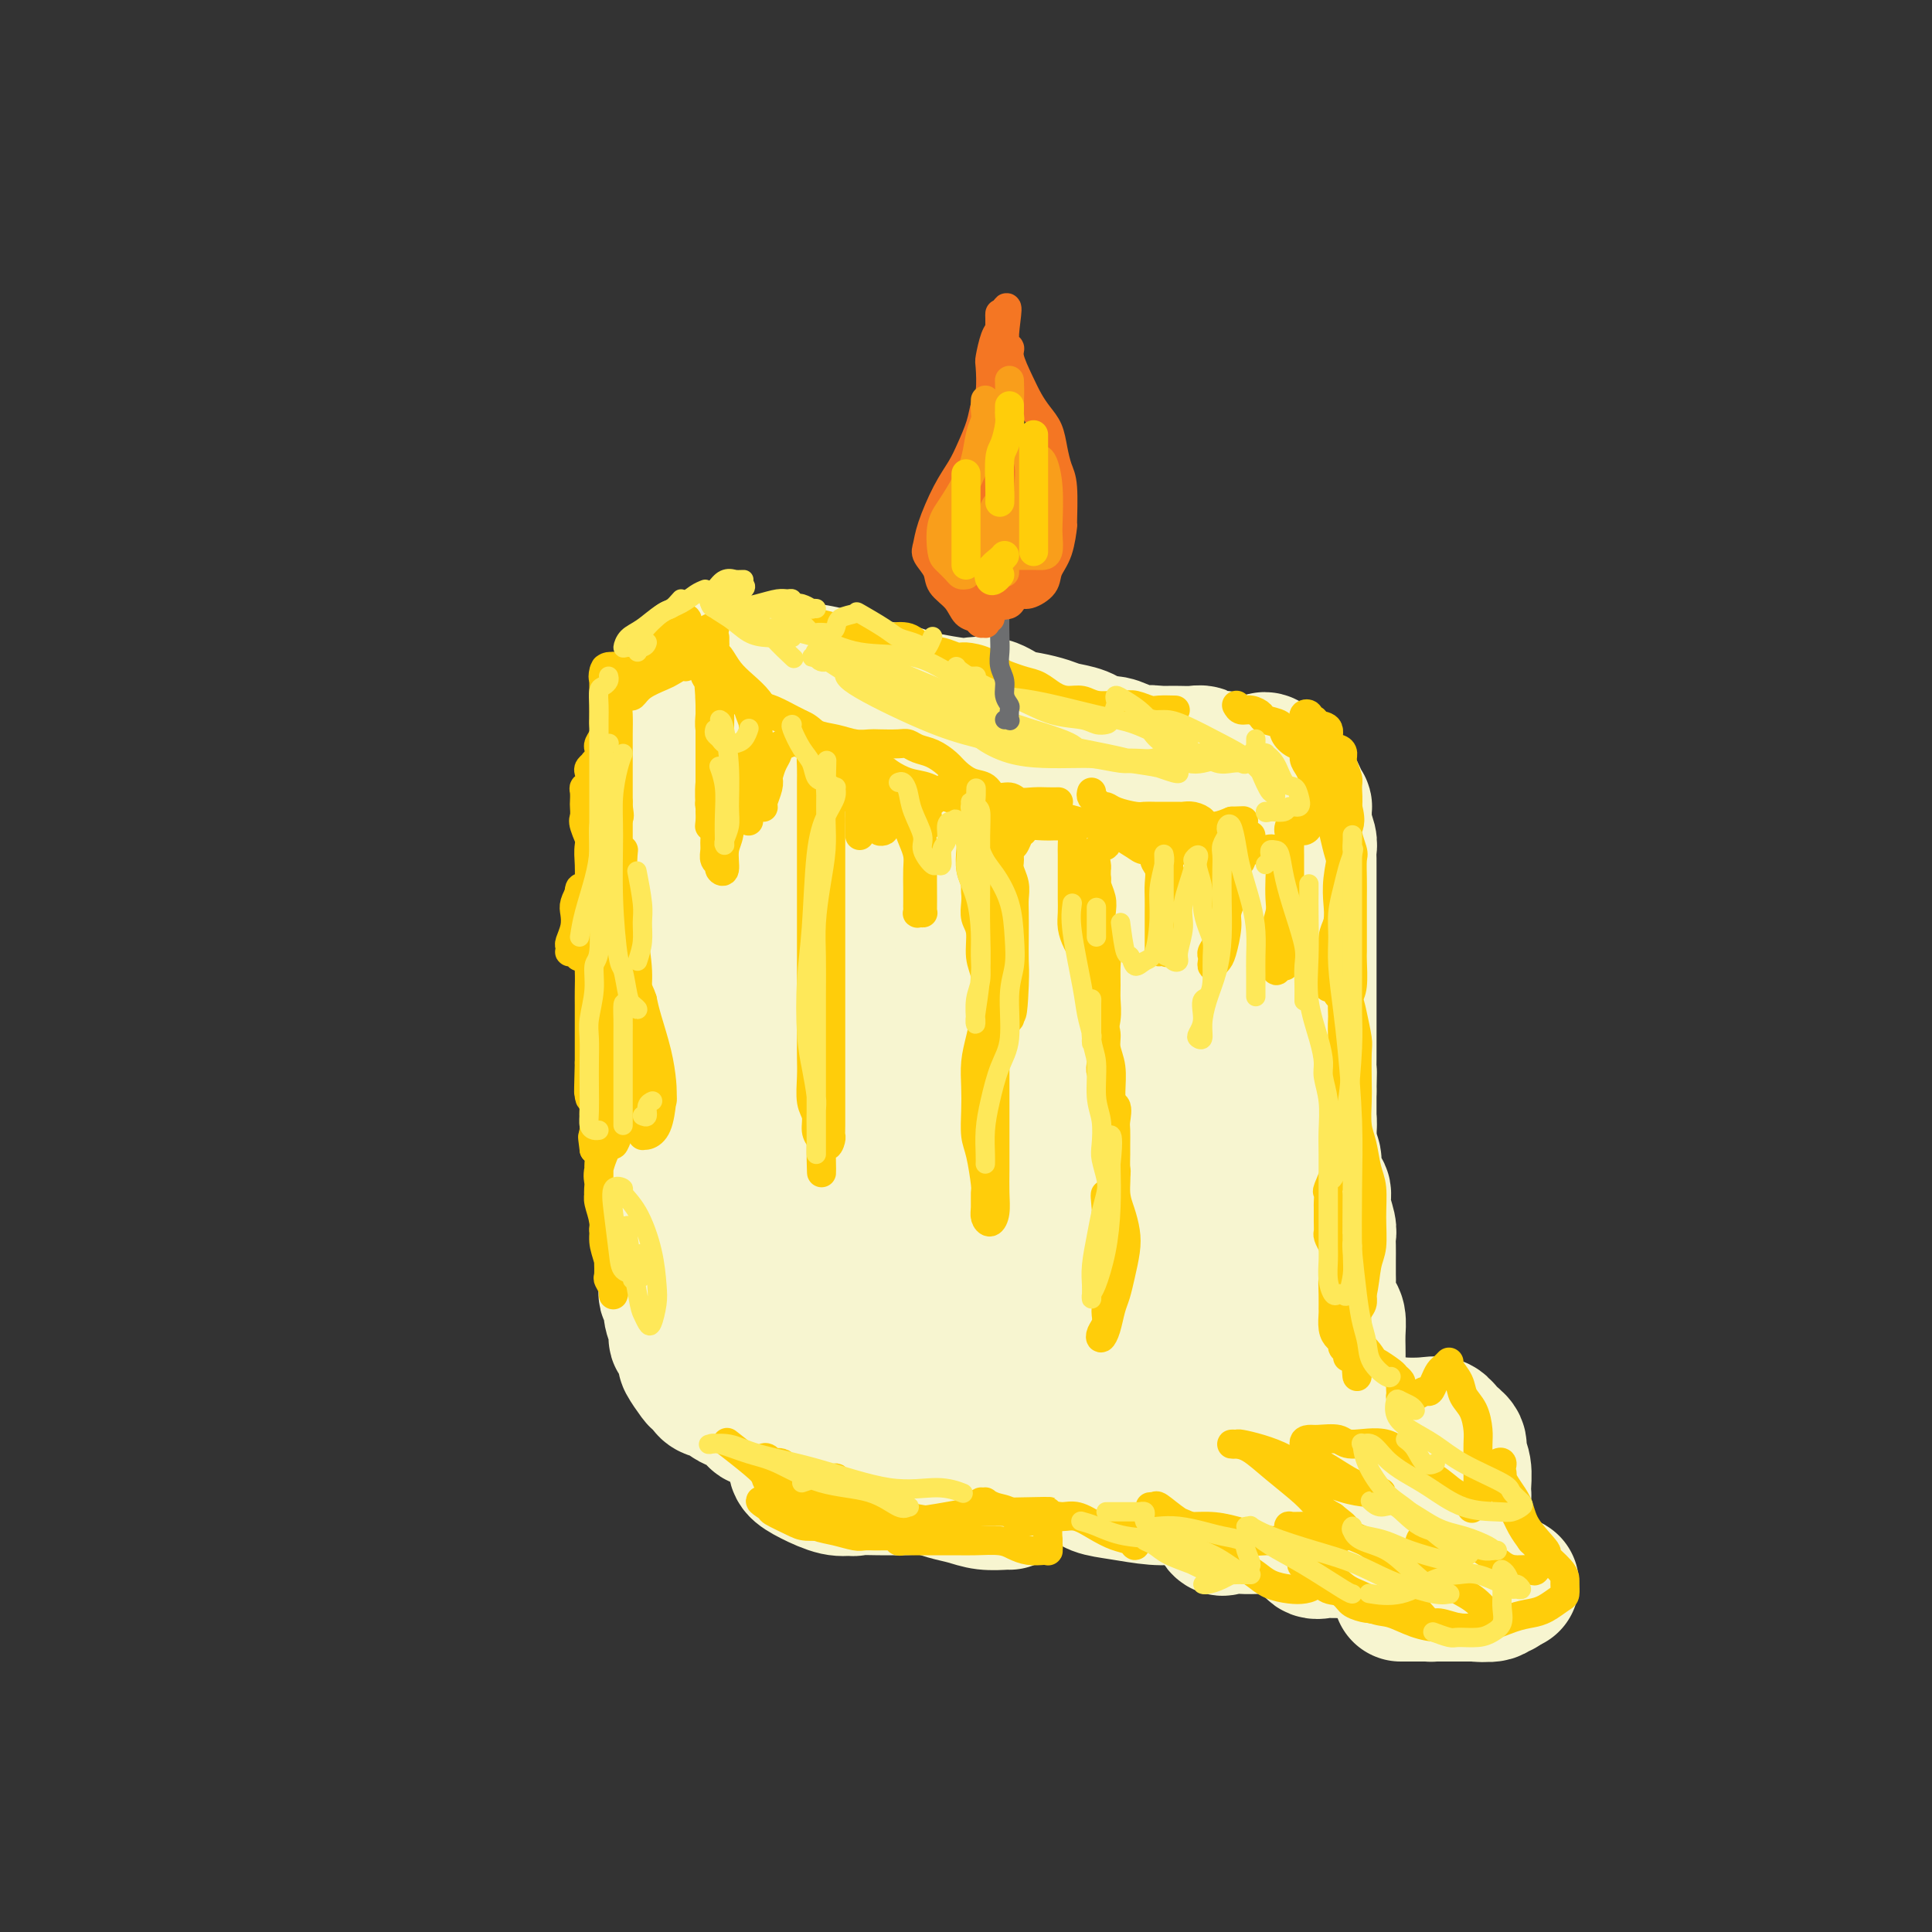 <svg viewBox='0 0 400 400' version='1.1' xmlns='http://www.w3.org/2000/svg' xmlns:xlink='http://www.w3.org/1999/xlink'><rect x="0" y="0" width="400" height="400" fill="#333333" stroke="none"/><g fill='none' stroke='rgb(247,245,208)' stroke-width='28' stroke-linecap='round' stroke-linejoin='round'><path d='M139,170c-0.000,0.449 -0.000,0.898 0,1c0.000,0.102 0.000,-0.142 0,0c-0.000,0.142 -0.000,0.670 0,1c0.000,0.330 0.000,0.462 0,1c-0.000,0.538 -0.000,1.484 0,2c0.000,0.516 0.000,0.604 0,1c-0.000,0.396 -0.000,1.101 0,2c0.000,0.899 0.000,1.990 0,3c-0.000,1.010 -0.000,1.937 0,3c0.000,1.063 0.000,2.261 0,3c-0.000,0.739 -0.000,1.019 0,2c0.000,0.981 0.000,2.663 0,4c-0.000,1.337 -0.000,2.329 0,3c0.000,0.671 0.000,1.022 0,2c-0.000,0.978 -0.000,2.581 0,4c0.000,1.419 0.000,2.652 0,4c-0.000,1.348 -0.000,2.812 0,4c0.000,1.188 0.001,2.099 0,3c-0.001,0.901 -0.004,1.790 0,3c0.004,1.210 0.015,2.741 0,4c-0.015,1.259 -0.057,2.248 0,3c0.057,0.752 0.211,1.269 0,2c-0.211,0.731 -0.789,1.675 -1,3c-0.211,1.325 -0.057,3.029 0,4c0.057,0.971 0.015,1.209 0,2c-0.015,0.791 -0.004,2.136 0,3c0.004,0.864 0.001,1.247 0,2c-0.001,0.753 -0.001,1.877 0,3'/><path d='M138,242c-0.155,11.739 -0.041,5.087 0,3c0.041,-2.087 0.011,0.390 0,2c-0.011,1.610 -0.003,2.352 0,3c0.003,0.648 0.001,1.203 0,2c-0.001,0.797 -0.000,1.836 0,3c0.000,1.164 0.000,2.452 0,3c-0.000,0.548 -0.001,0.355 0,1c0.001,0.645 0.004,2.126 0,3c-0.004,0.874 -0.016,1.139 0,2c0.016,0.861 0.061,2.317 0,3c-0.061,0.683 -0.227,0.593 0,1c0.227,0.407 0.848,1.311 1,2c0.152,0.689 -0.165,1.162 0,2c0.165,0.838 0.813,2.040 1,3c0.187,0.960 -0.087,1.679 0,2c0.087,0.321 0.534,0.243 1,1c0.466,0.757 0.952,2.349 1,3c0.048,0.651 -0.340,0.359 0,1c0.340,0.641 1.408,2.213 2,3c0.592,0.787 0.707,0.788 1,1c0.293,0.212 0.763,0.633 1,1c0.237,0.367 0.243,0.679 1,1c0.757,0.321 2.267,0.650 3,1c0.733,0.350 0.689,0.720 1,1c0.311,0.280 0.975,0.471 2,1c1.025,0.529 2.410,1.395 3,2c0.590,0.605 0.385,0.949 1,1c0.615,0.051 2.052,-0.193 3,0c0.948,0.193 1.409,0.821 2,1c0.591,0.179 1.312,-0.092 2,0c0.688,0.092 1.344,0.546 2,1'/><path d='M166,296c4.000,1.637 3.000,0.228 3,0c0.000,-0.228 1.000,0.723 2,1c1.000,0.277 2.000,-0.122 3,0c1.000,0.122 2.001,0.765 3,1c0.999,0.235 1.995,0.063 3,0c1.005,-0.063 2.020,-0.017 3,0c0.980,0.017 1.924,0.005 3,0c1.076,-0.005 2.283,-0.001 3,0c0.717,0.001 0.945,0.000 2,0c1.055,-0.000 2.939,-0.000 4,0c1.061,0.000 1.299,-0.000 2,0c0.701,0.000 1.864,0.001 3,0c1.136,-0.001 2.247,-0.004 3,0c0.753,0.004 1.150,0.015 2,0c0.850,-0.015 2.153,-0.057 3,0c0.847,0.057 1.239,0.212 2,0c0.761,-0.212 1.893,-0.793 3,-1c1.107,-0.207 2.191,-0.042 3,0c0.809,0.042 1.344,-0.040 2,0c0.656,0.040 1.435,0.203 2,0c0.565,-0.203 0.917,-0.771 2,-1c1.083,-0.229 2.898,-0.118 4,0c1.102,0.118 1.493,0.242 2,0c0.507,-0.242 1.132,-0.850 2,-1c0.868,-0.150 1.980,0.157 3,0c1.020,-0.157 1.949,-0.778 3,-1c1.051,-0.222 2.224,-0.046 3,0c0.776,0.046 1.157,-0.039 2,0c0.843,0.039 2.150,0.203 3,0c0.850,-0.203 1.243,-0.772 2,-1c0.757,-0.228 1.879,-0.114 3,0'/><path d='M249,293c6.187,-0.952 1.153,-0.832 0,-1c-1.153,-0.168 1.574,-0.622 3,-1c1.426,-0.378 1.552,-0.678 2,-1c0.448,-0.322 1.218,-0.666 2,-1c0.782,-0.334 1.574,-0.657 2,-1c0.426,-0.343 0.485,-0.706 1,-1c0.515,-0.294 1.486,-0.520 2,-1c0.514,-0.480 0.572,-1.213 1,-2c0.428,-0.787 1.228,-1.627 2,-2c0.772,-0.373 1.517,-0.279 2,-1c0.483,-0.721 0.704,-2.257 1,-3c0.296,-0.743 0.668,-0.692 1,-1c0.332,-0.308 0.624,-0.975 1,-2c0.376,-1.025 0.837,-2.408 1,-3c0.163,-0.592 0.030,-0.393 0,-1c-0.030,-0.607 0.045,-2.021 0,-3c-0.045,-0.979 -0.208,-1.523 0,-2c0.208,-0.477 0.788,-0.887 1,-2c0.212,-1.113 0.057,-2.927 0,-4c-0.057,-1.073 -0.015,-1.403 0,-2c0.015,-0.597 0.004,-1.461 0,-3c-0.004,-1.539 -0.001,-3.752 0,-5c0.001,-1.248 0.000,-1.531 0,-2c-0.000,-0.469 -0.000,-1.126 0,-2c0.000,-0.874 0.000,-1.966 0,-3c-0.000,-1.034 -0.000,-2.010 0,-3c0.000,-0.990 0.000,-1.995 0,-3c-0.000,-1.005 -0.000,-2.012 0,-3c0.000,-0.988 0.000,-1.958 0,-3c-0.000,-1.042 -0.000,-2.155 0,-3c0.000,-0.845 0.000,-1.423 0,-2'/><path d='M271,226c0.155,-7.858 0.041,-4.503 0,-4c-0.041,0.503 -0.011,-1.845 0,-3c0.011,-1.155 0.003,-1.118 0,-2c-0.003,-0.882 -0.001,-2.682 0,-4c0.001,-1.318 0.000,-2.153 0,-3c-0.000,-0.847 -0.000,-1.706 0,-3c0.000,-1.294 0.000,-3.023 0,-4c-0.000,-0.977 -0.000,-1.201 0,-2c0.000,-0.799 0.000,-2.172 0,-3c-0.000,-0.828 0.000,-1.113 0,-2c-0.000,-0.887 -0.000,-2.378 0,-3c0.000,-0.622 0.000,-0.374 0,-1c-0.000,-0.626 -0.000,-2.125 0,-3c0.000,-0.875 0.000,-1.126 0,-2c-0.000,-0.874 -0.000,-2.370 0,-3c0.000,-0.630 0.001,-0.394 0,-1c-0.001,-0.606 -0.004,-2.053 0,-3c0.004,-0.947 0.015,-1.394 0,-2c-0.015,-0.606 -0.057,-1.372 0,-2c0.057,-0.628 0.212,-1.119 0,-2c-0.212,-0.881 -0.792,-2.151 -1,-3c-0.208,-0.849 -0.045,-1.278 0,-2c0.045,-0.722 -0.029,-1.737 0,-2c0.029,-0.263 0.161,0.228 0,0c-0.161,-0.228 -0.616,-1.174 -1,-2c-0.384,-0.826 -0.698,-1.531 -1,-2c-0.302,-0.469 -0.592,-0.703 -1,-1c-0.408,-0.297 -0.934,-0.657 -1,-1c-0.066,-0.343 0.328,-0.669 0,-1c-0.328,-0.331 -1.380,-0.666 -2,-1c-0.620,-0.334 -0.810,-0.667 -1,-1'/><path d='M263,158c-1.440,-1.394 -1.541,-0.377 -2,0c-0.459,0.377 -1.278,0.116 -2,0c-0.722,-0.116 -1.349,-0.087 -2,0c-0.651,0.087 -1.328,0.234 -2,0c-0.672,-0.234 -1.338,-0.847 -2,-1c-0.662,-0.153 -1.318,0.155 -2,0c-0.682,-0.155 -1.390,-0.774 -2,-1c-0.610,-0.226 -1.121,-0.061 -2,0c-0.879,0.061 -2.125,0.016 -3,0c-0.875,-0.016 -1.379,-0.004 -2,0c-0.621,0.004 -1.358,0.001 -2,0c-0.642,-0.001 -1.187,-0.000 -2,0c-0.813,0.000 -1.894,0.000 -3,0c-1.106,-0.000 -2.238,-0.000 -3,0c-0.762,0.000 -1.152,0.000 -2,0c-0.848,-0.000 -2.152,-0.000 -3,0c-0.848,0.000 -1.241,0.000 -2,0c-0.759,-0.000 -1.884,-0.000 -3,0c-1.116,0.000 -2.223,0.000 -3,0c-0.777,-0.000 -1.222,-0.000 -2,0c-0.778,0.000 -1.888,0.000 -3,0c-1.112,-0.000 -2.227,-0.000 -3,0c-0.773,0.000 -1.203,0.000 -2,0c-0.797,-0.000 -1.959,-0.000 -3,0c-1.041,0.000 -1.959,0.000 -3,0c-1.041,-0.000 -2.203,-0.000 -3,0c-0.797,0.000 -1.227,0.000 -2,0c-0.773,-0.000 -1.888,-0.000 -3,0c-1.112,0.000 -2.223,0.000 -3,0c-0.777,-0.000 -1.222,-0.000 -2,0c-0.778,0.000 -1.889,0.000 -3,0'/><path d='M187,156c-12.318,-0.370 -5.114,-0.296 -3,0c2.114,0.296 -0.861,0.815 -3,1c-2.139,0.185 -3.441,0.035 -4,0c-0.559,-0.035 -0.375,0.043 -1,0c-0.625,-0.043 -2.058,-0.208 -3,0c-0.942,0.208 -1.393,0.788 -2,1c-0.607,0.212 -1.369,0.057 -2,0c-0.631,-0.057 -1.131,-0.015 -2,0c-0.869,0.015 -2.105,0.004 -3,0c-0.895,-0.004 -1.447,-0.001 -2,0c-0.553,0.001 -1.107,0.000 -2,0c-0.893,-0.000 -2.126,-0.000 -3,0c-0.874,0.000 -1.391,0.000 -2,0c-0.609,-0.000 -1.311,-0.000 -2,0c-0.689,0.000 -1.364,0.001 -2,0c-0.636,-0.001 -1.232,-0.003 -2,0c-0.768,0.003 -1.708,0.011 -2,0c-0.292,-0.011 0.062,-0.041 0,0c-0.062,0.041 -0.542,0.152 -1,0c-0.458,-0.152 -0.893,-0.566 -1,-1c-0.107,-0.434 0.115,-0.889 0,-1c-0.115,-0.111 -0.567,0.123 -1,0c-0.433,-0.123 -0.848,-0.601 -1,-1c-0.152,-0.399 -0.040,-0.718 0,-1c0.040,-0.282 0.010,-0.527 0,-1c-0.010,-0.473 0.001,-1.174 0,-2c-0.001,-0.826 -0.014,-1.777 0,-2c0.014,-0.223 0.055,0.280 0,0c-0.055,-0.280 -0.207,-1.345 0,-2c0.207,-0.655 0.773,-0.902 1,-1c0.227,-0.098 0.113,-0.049 0,0'/><path d='M144,146c-0.314,-2.096 -0.098,-1.335 0,-1c0.098,0.335 0.078,0.245 0,0c-0.078,-0.245 -0.213,-0.644 0,-1c0.213,-0.356 0.774,-0.669 1,-1c0.226,-0.331 0.115,-0.680 0,-1c-0.115,-0.320 -0.236,-0.611 0,-1c0.236,-0.389 0.828,-0.875 1,-1c0.172,-0.125 -0.077,0.110 0,0c0.077,-0.110 0.480,-0.565 1,-1c0.520,-0.435 1.156,-0.850 2,-1c0.844,-0.150 1.896,-0.036 3,0c1.104,0.036 2.261,-0.005 3,0c0.739,0.005 1.060,0.057 2,0c0.940,-0.057 2.497,-0.223 4,0c1.503,0.223 2.951,0.833 4,1c1.049,0.167 1.699,-0.110 3,0c1.301,0.110 3.254,0.607 5,1c1.746,0.393 3.287,0.683 4,1c0.713,0.317 0.600,0.663 2,1c1.400,0.337 4.313,0.665 6,1c1.687,0.335 2.149,0.676 3,1c0.851,0.324 2.093,0.629 4,1c1.907,0.371 4.480,0.806 6,1c1.520,0.194 1.986,0.146 3,0c1.014,-0.146 2.577,-0.390 4,0c1.423,0.390 2.705,1.413 4,2c1.295,0.587 2.601,0.737 4,1c1.399,0.263 2.890,0.637 4,1c1.110,0.363 1.837,0.713 3,1c1.163,0.287 2.761,0.511 4,1c1.239,0.489 2.120,1.245 3,2'/><path d='M227,154c3.916,1.196 2.707,0.185 3,0c0.293,-0.185 2.088,0.458 3,1c0.912,0.542 0.942,0.985 2,1c1.058,0.015 3.143,-0.398 4,0c0.857,0.398 0.486,1.609 1,2c0.514,0.391 1.914,-0.036 3,0c1.086,0.036 1.859,0.535 3,1c1.141,0.465 2.651,0.895 3,1c0.349,0.105 -0.462,-0.115 0,0c0.462,0.115 2.199,0.567 3,1c0.801,0.433 0.667,0.848 1,1c0.333,0.152 1.133,0.040 2,0c0.867,-0.040 1.802,-0.008 2,0c0.198,0.008 -0.339,-0.009 0,0c0.339,0.009 1.555,0.044 2,0c0.445,-0.044 0.119,-0.166 0,0c-0.119,0.166 -0.030,0.621 0,1c0.030,0.379 0.002,0.681 0,1c-0.002,0.319 0.021,0.653 0,1c-0.021,0.347 -0.087,0.706 0,1c0.087,0.294 0.328,0.523 0,1c-0.328,0.477 -1.224,1.200 -2,2c-0.776,0.800 -1.431,1.675 -2,3c-0.569,1.325 -1.050,3.099 -2,4c-0.950,0.901 -2.368,0.930 -4,2c-1.632,1.070 -3.477,3.181 -5,5c-1.523,1.819 -2.723,3.347 -4,5c-1.277,1.653 -2.631,3.433 -4,5c-1.369,1.567 -2.753,2.922 -4,6c-1.247,3.078 -2.356,7.879 -3,11c-0.644,3.121 -0.822,4.560 -1,6'/><path d='M228,216c-0.609,3.325 -0.133,3.138 0,4c0.133,0.862 -0.078,2.772 0,4c0.078,1.228 0.443,1.775 1,2c0.557,0.225 1.304,0.128 2,0c0.696,-0.128 1.341,-0.288 2,-2c0.659,-1.712 1.332,-4.977 1,-9c-0.332,-4.023 -1.670,-8.806 -3,-13c-1.330,-4.194 -2.652,-7.800 -5,-12c-2.348,-4.200 -5.721,-8.995 -8,-12c-2.279,-3.005 -3.464,-4.222 -6,-5c-2.536,-0.778 -6.423,-1.118 -11,-2c-4.577,-0.882 -9.843,-2.308 -14,-2c-4.157,0.308 -7.203,2.348 -10,4c-2.797,1.652 -5.345,2.917 -8,8c-2.655,5.083 -5.419,13.986 -7,21c-1.581,7.014 -1.981,12.141 -2,18c-0.019,5.859 0.341,12.452 1,17c0.659,4.548 1.617,7.052 3,9c1.383,1.948 3.190,3.339 4,4c0.810,0.661 0.624,0.590 1,1c0.376,0.410 1.315,1.301 3,-1c1.685,-2.301 4.117,-7.793 5,-13c0.883,-5.207 0.216,-10.128 0,-16c-0.216,-5.872 0.018,-12.694 0,-19c-0.018,-6.306 -0.290,-12.096 -1,-18c-0.710,-5.904 -1.860,-11.922 -3,-15c-1.140,-3.078 -2.269,-3.214 -3,-4c-0.731,-0.786 -1.062,-2.221 -2,-3c-0.938,-0.779 -2.483,-0.902 -4,-1c-1.517,-0.098 -3.005,-0.171 -4,0c-0.995,0.171 -1.498,0.585 -2,1'/><path d='M158,162c-1.774,0.543 -1.207,1.899 -1,3c0.207,1.101 0.056,1.946 0,3c-0.056,1.054 -0.015,2.315 0,3c0.015,0.685 0.004,0.792 0,1c-0.004,0.208 -0.001,0.516 0,1c0.001,0.484 0.000,1.145 0,1c-0.000,-0.145 0.001,-1.096 0,-2c-0.001,-0.904 -0.003,-1.760 0,-3c0.003,-1.240 0.011,-2.864 0,-4c-0.011,-1.136 -0.041,-1.785 0,-3c0.041,-1.215 0.152,-2.997 0,-4c-0.152,-1.003 -0.565,-1.228 -1,-2c-0.435,-0.772 -0.890,-2.090 -1,-3c-0.110,-0.910 0.124,-1.411 0,-2c-0.124,-0.589 -0.608,-1.268 -1,-2c-0.392,-0.732 -0.692,-1.519 -1,-2c-0.308,-0.481 -0.622,-0.657 -1,-1c-0.378,-0.343 -0.818,-0.852 -1,-1c-0.182,-0.148 -0.105,0.067 0,0c0.105,-0.067 0.239,-0.414 0,-1c-0.239,-0.586 -0.851,-1.411 -1,-2c-0.149,-0.589 0.167,-0.943 0,-1c-0.167,-0.057 -0.815,0.184 -1,0c-0.185,-0.184 0.095,-0.793 0,-1c-0.095,-0.207 -0.564,-0.011 -1,0c-0.436,0.011 -0.838,-0.162 -1,0c-0.162,0.162 -0.082,0.659 0,1c0.082,0.341 0.166,0.526 0,1c-0.166,0.474 -0.583,1.237 -1,2'/><path d='M146,144c-0.428,1.029 -0.499,1.602 -1,2c-0.501,0.398 -1.430,0.622 -2,1c-0.570,0.378 -0.779,0.910 -1,2c-0.221,1.090 -0.455,2.739 -1,4c-0.545,1.261 -1.400,2.136 -2,3c-0.600,0.864 -0.945,1.717 -1,3c-0.055,1.283 0.180,2.995 0,5c-0.180,2.005 -0.776,4.304 -1,6c-0.224,1.696 -0.075,2.790 0,4c0.075,1.210 0.076,2.535 0,4c-0.076,1.465 -0.230,3.070 0,5c0.230,1.930 0.846,4.185 1,6c0.154,1.815 -0.152,3.191 0,5c0.152,1.809 0.762,4.052 1,6c0.238,1.948 0.106,3.599 0,6c-0.106,2.401 -0.184,5.550 0,8c0.184,2.450 0.630,4.200 1,6c0.370,1.800 0.663,3.649 1,6c0.337,2.351 0.720,5.202 1,8c0.280,2.798 0.459,5.542 1,8c0.541,2.458 1.443,4.629 2,8c0.557,3.371 0.768,7.943 1,11c0.232,3.057 0.485,4.598 1,7c0.515,2.402 1.293,5.665 2,8c0.707,2.335 1.344,3.742 2,5c0.656,1.258 1.330,2.367 2,3c0.670,0.633 1.337,0.788 2,1c0.663,0.212 1.322,0.479 2,-1c0.678,-1.479 1.375,-4.706 2,-8c0.625,-3.294 1.179,-6.655 2,-12c0.821,-5.345 1.911,-12.672 3,-20'/><path d='M164,244c1.250,-9.090 0.874,-11.814 1,-16c0.126,-4.186 0.756,-9.835 1,-15c0.244,-5.165 0.104,-9.846 0,-14c-0.104,-4.154 -0.173,-7.781 0,-11c0.173,-3.219 0.586,-6.030 1,-8c0.414,-1.970 0.827,-3.099 1,-4c0.173,-0.901 0.105,-1.574 0,-2c-0.105,-0.426 -0.245,-0.603 0,0c0.245,0.603 0.877,1.987 1,6c0.123,4.013 -0.262,10.655 0,17c0.262,6.345 1.171,12.394 2,20c0.829,7.606 1.579,16.771 2,24c0.421,7.229 0.513,12.523 1,16c0.487,3.477 1.368,5.136 2,7c0.632,1.864 1.015,3.933 1,5c-0.015,1.067 -0.426,1.133 0,1c0.426,-0.133 1.691,-0.463 3,-1c1.309,-0.537 2.661,-1.280 4,-6c1.339,-4.720 2.663,-13.417 4,-20c1.337,-6.583 2.686,-11.051 4,-18c1.314,-6.949 2.594,-16.379 3,-23c0.406,-6.621 -0.062,-10.431 0,-13c0.062,-2.569 0.653,-3.896 0,-5c-0.653,-1.104 -2.549,-1.986 -4,-1c-1.451,0.986 -2.458,3.841 -4,9c-1.542,5.159 -3.619,12.623 -5,20c-1.381,7.377 -2.066,14.667 -2,23c0.066,8.333 0.884,17.708 2,24c1.116,6.292 2.531,9.502 4,12c1.469,2.498 2.991,4.285 5,5c2.009,0.715 4.504,0.357 7,0'/><path d='M198,276c2.805,-1.225 6.318,-4.287 9,-8c2.682,-3.713 4.535,-8.075 6,-13c1.465,-4.925 2.543,-10.412 3,-18c0.457,-7.588 0.294,-17.276 -1,-25c-1.294,-7.724 -3.718,-13.486 -5,-17c-1.282,-3.514 -1.420,-4.782 -2,-6c-0.580,-1.218 -1.601,-2.386 -4,1c-2.399,3.386 -6.177,11.327 -8,19c-1.823,7.673 -1.691,15.079 -2,22c-0.309,6.921 -1.060,13.358 0,20c1.060,6.642 3.930,13.487 6,17c2.070,3.513 3.339,3.692 5,4c1.661,0.308 3.713,0.745 7,0c3.287,-0.745 7.809,-2.673 11,-5c3.191,-2.327 5.051,-5.053 7,-9c1.949,-3.947 3.986,-9.114 5,-16c1.014,-6.886 1.005,-15.491 0,-22c-1.005,-6.509 -3.005,-10.922 -4,-14c-0.995,-3.078 -0.984,-4.821 -2,-5c-1.016,-0.179 -3.057,1.207 -5,6c-1.943,4.793 -3.787,12.993 -5,20c-1.213,7.007 -1.796,12.821 -1,20c0.796,7.179 2.971,15.722 5,20c2.029,4.278 3.912,4.289 6,5c2.088,0.711 4.382,2.121 6,3c1.618,0.879 2.562,1.226 5,0c2.438,-1.226 6.372,-4.025 9,-7c2.628,-2.975 3.952,-6.127 5,-11c1.048,-4.873 1.821,-11.466 2,-18c0.179,-6.534 -0.234,-13.010 -1,-19c-0.766,-5.990 -1.883,-11.495 -3,-17'/><path d='M252,203c-1.032,-6.716 -1.612,-5.506 -2,-5c-0.388,0.506 -0.582,0.308 -1,0c-0.418,-0.308 -1.059,-0.727 -2,4c-0.941,4.727 -2.183,14.601 -3,22c-0.817,7.399 -1.209,12.325 -1,18c0.209,5.675 1.018,12.099 2,16c0.982,3.901 2.138,5.277 3,7c0.862,1.723 1.429,3.792 2,5c0.571,1.208 1.146,1.556 2,2c0.854,0.444 1.988,0.983 3,1c1.012,0.017 1.902,-0.488 3,-1c1.098,-0.512 2.405,-1.031 3,-5c0.595,-3.969 0.479,-11.387 0,-17c-0.479,-5.613 -1.322,-9.422 -2,-13c-0.678,-3.578 -1.193,-6.924 -2,-9c-0.807,-2.076 -1.908,-2.883 -3,-4c-1.092,-1.117 -2.176,-2.545 -3,-3c-0.824,-0.455 -1.387,0.062 -2,0c-0.613,-0.062 -1.276,-0.702 -2,0c-0.724,0.702 -1.510,2.746 -2,4c-0.490,1.254 -0.685,1.719 -1,3c-0.315,1.281 -0.752,3.378 -1,5c-0.248,1.622 -0.308,2.769 -1,4c-0.692,1.231 -2.018,2.546 -3,4c-0.982,1.454 -1.622,3.047 -3,4c-1.378,0.953 -3.494,1.266 -5,2c-1.506,0.734 -2.401,1.887 -4,3c-1.599,1.113 -3.903,2.185 -6,3c-2.097,0.815 -3.988,1.373 -6,2c-2.012,0.627 -4.146,1.322 -6,2c-1.854,0.678 -3.427,1.339 -5,2'/><path d='M204,259c-5.633,3.069 -3.716,3.742 -4,5c-0.284,1.258 -2.768,3.100 -4,4c-1.232,0.900 -1.210,0.857 -2,2c-0.790,1.143 -2.391,3.471 -3,5c-0.609,1.529 -0.225,2.260 0,3c0.225,0.740 0.290,1.489 1,3c0.710,1.511 2.063,3.785 3,5c0.937,1.215 1.457,1.373 2,2c0.543,0.627 1.108,1.725 2,3c0.892,1.275 2.110,2.726 3,4c0.890,1.274 1.451,2.369 2,3c0.549,0.631 1.087,0.796 2,1c0.913,0.204 2.200,0.447 3,1c0.800,0.553 1.113,1.416 2,2c0.887,0.584 2.347,0.888 4,1c1.653,0.112 3.499,0.030 5,0c1.501,-0.030 2.657,-0.008 4,0c1.343,0.008 2.871,0.002 4,0c1.129,-0.002 1.857,-0.001 3,0c1.143,0.001 2.701,0.001 4,0c1.299,-0.001 2.341,-0.002 3,0c0.659,0.002 0.937,0.006 2,0c1.063,-0.006 2.912,-0.024 4,0c1.088,0.024 1.415,0.089 2,0c0.585,-0.089 1.428,-0.333 2,0c0.572,0.333 0.874,1.244 1,2c0.126,0.756 0.075,1.357 0,2c-0.075,0.643 -0.175,1.327 0,2c0.175,0.673 0.624,1.335 1,2c0.376,0.665 0.679,1.333 1,2c0.321,0.667 0.661,1.334 1,2'/><path d='M252,315c0.941,2.083 1.294,1.291 2,1c0.706,-0.291 1.766,-0.082 3,0c1.234,0.082 2.643,0.036 4,0c1.357,-0.036 2.664,-0.062 4,0c1.336,0.062 2.703,0.213 4,0c1.297,-0.213 2.524,-0.789 4,-1c1.476,-0.211 3.199,-0.056 4,0c0.801,0.056 0.678,0.012 2,0c1.322,-0.012 4.087,0.008 6,0c1.913,-0.008 2.975,-0.044 4,0c1.025,0.044 2.015,0.169 3,0c0.985,-0.169 1.965,-0.632 3,-1c1.035,-0.368 2.123,-0.641 3,-1c0.877,-0.359 1.541,-0.804 2,-1c0.459,-0.196 0.713,-0.142 1,0c0.287,0.142 0.609,0.372 1,0c0.391,-0.372 0.853,-1.345 1,-2c0.147,-0.655 -0.019,-0.990 0,-2c0.019,-1.010 0.224,-2.695 0,-4c-0.224,-1.305 -0.876,-2.231 -1,-3c-0.124,-0.769 0.280,-1.383 0,-2c-0.280,-0.617 -1.243,-1.239 -2,-2c-0.757,-0.761 -1.306,-1.661 -2,-2c-0.694,-0.339 -1.531,-0.116 -3,0c-1.469,0.116 -3.570,0.126 -5,0c-1.430,-0.126 -2.189,-0.388 -3,0c-0.811,0.388 -1.673,1.424 -3,2c-1.327,0.576 -3.119,0.690 -4,1c-0.881,0.310 -0.853,0.814 -1,1c-0.147,0.186 -0.471,0.053 -1,0c-0.529,-0.053 -1.265,-0.027 -2,0'/><path d='M276,299c-3.479,0.489 -1.178,-0.288 -1,-1c0.178,-0.712 -1.769,-1.357 -3,-2c-1.231,-0.643 -1.748,-1.282 -2,-2c-0.252,-0.718 -0.238,-1.513 -1,-2c-0.762,-0.487 -2.298,-0.666 -3,-1c-0.702,-0.334 -0.570,-0.822 -1,-1c-0.430,-0.178 -1.422,-0.047 -2,0c-0.578,0.047 -0.741,0.009 -1,0c-0.259,-0.009 -0.615,0.010 -1,0c-0.385,-0.010 -0.801,-0.049 -1,0c-0.199,0.049 -0.181,0.185 0,1c0.181,0.815 0.526,2.309 1,3c0.474,0.691 1.079,0.579 2,1c0.921,0.421 2.160,1.374 3,2c0.840,0.626 1.283,0.923 2,1c0.717,0.077 1.709,-0.066 2,0c0.291,0.066 -0.119,0.341 0,0c0.119,-0.341 0.768,-1.299 1,-2c0.232,-0.701 0.047,-1.144 0,-2c-0.047,-0.856 0.043,-2.124 0,-3c-0.043,-0.876 -0.220,-1.361 -1,-2c-0.780,-0.639 -2.164,-1.432 -3,-2c-0.836,-0.568 -1.125,-0.910 -2,-1c-0.875,-0.090 -2.335,0.071 -3,0c-0.665,-0.071 -0.535,-0.372 -1,0c-0.465,0.372 -1.527,1.419 -2,2c-0.473,0.581 -0.358,0.695 0,1c0.358,0.305 0.959,0.801 2,1c1.041,0.199 2.520,0.099 4,0'/><path d='M265,290c1.989,0.297 3.962,0.041 5,0c1.038,-0.041 1.140,0.133 2,0c0.860,-0.133 2.478,-0.574 3,-1c0.522,-0.426 -0.053,-0.837 0,-1c0.053,-0.163 0.732,-0.079 1,0c0.268,0.079 0.124,0.152 0,0c-0.124,-0.152 -0.229,-0.529 0,-1c0.229,-0.471 0.793,-1.035 1,-1c0.207,0.035 0.056,0.669 0,0c-0.056,-0.669 -0.018,-2.639 0,-4c0.018,-1.361 0.015,-2.111 0,-3c-0.015,-0.889 -0.043,-1.915 0,-3c0.043,-1.085 0.155,-2.229 0,-3c-0.155,-0.771 -0.577,-1.168 -1,-2c-0.423,-0.832 -0.845,-2.099 -1,-3c-0.155,-0.901 -0.042,-1.435 0,-2c0.042,-0.565 0.012,-1.161 0,-2c-0.012,-0.839 -0.007,-1.922 0,-3c0.007,-1.078 0.017,-2.153 0,-3c-0.017,-0.847 -0.060,-1.468 0,-2c0.060,-0.532 0.222,-0.974 0,-2c-0.222,-1.026 -0.829,-2.634 -1,-4c-0.171,-1.366 0.094,-2.489 0,-3c-0.094,-0.511 -0.547,-0.411 -1,-1c-0.453,-0.589 -0.906,-1.866 -1,-3c-0.094,-1.134 0.172,-2.125 0,-3c-0.172,-0.875 -0.781,-1.635 -1,-2c-0.219,-0.365 -0.048,-0.335 0,-1c0.048,-0.665 -0.025,-2.025 0,-3c0.025,-0.975 0.150,-1.564 0,-2c-0.150,-0.436 -0.575,-0.718 -1,-1'/><path d='M270,231c-1.079,-8.977 -0.278,-3.921 0,-2c0.278,1.921 0.033,0.707 0,0c-0.033,-0.707 0.145,-0.907 0,-1c-0.145,-0.093 -0.613,-0.078 -1,0c-0.387,0.078 -0.692,0.220 -1,0c-0.308,-0.220 -0.620,-0.801 -1,0c-0.380,0.801 -0.827,2.984 -1,5c-0.173,2.016 -0.071,3.866 0,6c0.071,2.134 0.113,4.552 0,7c-0.113,2.448 -0.380,4.926 0,7c0.380,2.074 1.408,3.743 2,5c0.592,1.257 0.747,2.101 1,3c0.253,0.899 0.605,1.854 1,3c0.395,1.146 0.834,2.485 1,3c0.166,0.515 0.058,0.206 0,1c-0.058,0.794 -0.066,2.690 0,4c0.066,1.310 0.205,2.032 0,3c-0.205,0.968 -0.755,2.180 -1,3c-0.245,0.820 -0.184,1.246 -1,2c-0.816,0.754 -2.510,1.835 -3,3c-0.490,1.165 0.224,2.413 0,3c-0.224,0.587 -1.386,0.514 -2,1c-0.614,0.486 -0.680,1.532 -1,2c-0.320,0.468 -0.894,0.357 -1,1c-0.106,0.643 0.255,2.041 0,3c-0.255,0.959 -1.128,1.480 -2,2'/><path d='M260,295c-1.879,3.437 -1.077,2.031 -1,2c0.077,-0.031 -0.571,1.314 -1,2c-0.429,0.686 -0.638,0.712 -1,1c-0.362,0.288 -0.875,0.838 -2,1c-1.125,0.162 -2.860,-0.065 -4,0c-1.140,0.065 -1.684,0.420 -3,0c-1.316,-0.420 -3.403,-1.615 -5,-2c-1.597,-0.385 -2.703,0.041 -4,0c-1.297,-0.041 -2.785,-0.549 -4,-1c-1.215,-0.451 -2.157,-0.845 -3,-1c-0.843,-0.155 -1.588,-0.071 -2,0c-0.412,0.071 -0.492,0.130 -1,0c-0.508,-0.130 -1.443,-0.450 -2,0c-0.557,0.450 -0.735,1.671 -1,2c-0.265,0.329 -0.617,-0.235 -1,0c-0.383,0.235 -0.797,1.267 -1,2c-0.203,0.733 -0.193,1.167 0,2c0.193,0.833 0.571,2.065 1,3c0.429,0.935 0.910,1.572 2,2c1.090,0.428 2.788,0.647 5,1c2.212,0.353 4.937,0.842 7,1c2.063,0.158 3.463,-0.014 5,0c1.537,0.014 3.210,0.214 5,0c1.790,-0.214 3.695,-0.843 5,-1c1.305,-0.157 2.008,0.156 3,0c0.992,-0.156 2.272,-0.782 3,-1c0.728,-0.218 0.902,-0.028 2,0c1.098,0.028 3.119,-0.106 4,0c0.881,0.106 0.622,0.452 1,1c0.378,0.548 1.394,1.300 2,2c0.606,0.700 0.803,1.350 1,2'/><path d='M270,313c0.633,1.339 0.215,2.187 0,3c-0.215,0.813 -0.225,1.591 0,2c0.225,0.409 0.687,0.449 1,1c0.313,0.551 0.477,1.612 1,2c0.523,0.388 1.404,0.104 2,0c0.596,-0.104 0.908,-0.028 2,0c1.092,0.028 2.965,0.008 4,0c1.035,-0.008 1.233,-0.005 2,0c0.767,0.005 2.103,0.012 3,0c0.897,-0.012 1.353,-0.043 2,0c0.647,0.043 1.483,0.161 2,0c0.517,-0.161 0.715,-0.601 1,0c0.285,0.601 0.658,2.242 1,3c0.342,0.758 0.654,0.634 1,1c0.346,0.366 0.727,1.222 1,2c0.273,0.778 0.439,1.476 1,2c0.561,0.524 1.517,0.872 2,1c0.483,0.128 0.493,0.034 1,0c0.507,-0.034 1.512,-0.009 2,0c0.488,0.009 0.458,0.002 1,0c0.542,-0.002 1.656,-0.001 2,0c0.344,0.001 -0.082,-0.000 0,0c0.082,0.000 0.674,0.001 1,0c0.326,-0.001 0.388,-0.004 1,0c0.612,0.004 1.776,0.016 2,0c0.224,-0.016 -0.491,-0.061 0,0c0.491,0.061 2.187,0.226 3,0c0.813,-0.226 0.744,-0.844 1,-1c0.256,-0.156 0.838,0.150 1,0c0.162,-0.150 -0.097,-0.757 0,-1c0.097,-0.243 0.548,-0.121 1,0'/><path d='M312,328c2.244,-0.297 -0.145,-0.041 -1,0c-0.855,0.041 -0.176,-0.133 0,0c0.176,0.133 -0.152,0.571 -1,1c-0.848,0.429 -2.218,0.847 -3,1c-0.782,0.153 -0.977,0.041 -2,0c-1.023,-0.041 -2.875,-0.011 -4,0c-1.125,0.011 -1.523,0.003 -2,0c-0.477,-0.003 -1.032,-0.001 -2,0c-0.968,0.001 -2.351,0.000 -3,0c-0.649,-0.000 -0.566,-0.000 -1,0c-0.434,0.000 -1.384,0.000 -2,0c-0.616,-0.000 -0.897,-0.000 -1,0c-0.103,0.000 -0.030,0.000 0,0c0.030,-0.000 0.015,-0.000 0,0'/><path d='M245,305c-0.384,-0.414 -0.768,-0.829 -1,-1c-0.232,-0.171 -0.314,-0.099 -1,0c-0.686,0.099 -1.978,0.224 -3,0c-1.022,-0.224 -1.773,-0.795 -3,-1c-1.227,-0.205 -2.929,-0.042 -5,0c-2.071,0.042 -4.510,-0.037 -7,0c-2.490,0.037 -5.030,0.191 -7,0c-1.970,-0.191 -3.368,-0.728 -5,-1c-1.632,-0.272 -3.498,-0.279 -5,0c-1.502,0.279 -2.641,0.844 -4,1c-1.359,0.156 -2.937,-0.098 -4,0c-1.063,0.098 -1.609,0.548 -2,1c-0.391,0.452 -0.625,0.905 -1,1c-0.375,0.095 -0.890,-0.170 -1,0c-0.110,0.170 0.187,0.775 0,1c-0.187,0.225 -0.857,0.072 -1,0c-0.143,-0.072 0.243,-0.061 0,0c-0.243,0.061 -1.113,0.174 -2,0c-0.887,-0.174 -1.789,-0.635 -3,-1c-1.211,-0.365 -2.731,-0.633 -4,-1c-1.269,-0.367 -2.287,-0.832 -3,-1c-0.713,-0.168 -1.119,-0.038 -2,0c-0.881,0.038 -2.236,-0.015 -3,0c-0.764,0.015 -0.937,0.097 -1,0c-0.063,-0.097 -0.017,-0.372 0,0c0.017,0.372 0.005,1.392 0,2c-0.005,0.608 -0.002,0.804 0,1'/><path d='M177,306c-0.154,0.628 -0.039,0.697 0,1c0.039,0.303 0.004,0.839 0,1c-0.004,0.161 0.025,-0.052 0,0c-0.025,0.052 -0.104,0.369 -1,0c-0.896,-0.369 -2.607,-1.424 -4,-2c-1.393,-0.576 -2.466,-0.674 -3,-1c-0.534,-0.326 -0.528,-0.881 -1,-1c-0.472,-0.119 -1.421,0.196 -2,0c-0.579,-0.196 -0.789,-0.904 -1,-1c-0.211,-0.096 -0.422,0.419 0,1c0.422,0.581 1.479,1.227 3,2c1.521,0.773 3.507,1.671 5,2c1.493,0.329 2.493,0.087 4,0c1.507,-0.087 3.522,-0.020 5,0c1.478,0.020 2.418,-0.006 3,0c0.582,0.006 0.804,0.044 2,0c1.196,-0.044 3.364,-0.169 5,0c1.636,0.169 2.740,0.634 4,1c1.260,0.366 2.678,0.634 4,1c1.322,0.366 2.550,0.830 4,1c1.450,0.170 3.121,0.046 4,0c0.879,-0.046 0.965,-0.013 1,0c0.035,0.013 0.017,0.007 0,0'/></g>
<g fill='none' stroke='rgb(255,205,10)' stroke-width='6' stroke-linecap='round' stroke-linejoin='round'><path d='M146,137c0.349,0.204 0.698,0.408 1,1c0.302,0.592 0.555,1.573 1,2c0.445,0.427 1.080,0.298 2,1c0.920,0.702 2.126,2.233 3,3c0.874,0.767 1.418,0.771 2,1c0.582,0.229 1.204,0.685 2,1c0.796,0.315 1.766,0.489 3,1c1.234,0.511 2.731,1.359 4,2c1.269,0.641 2.311,1.074 3,2c0.689,0.926 1.026,2.345 2,3c0.974,0.655 2.584,0.547 4,1c1.416,0.453 2.636,1.468 4,2c1.364,0.532 2.871,0.580 4,1c1.129,0.420 1.880,1.211 3,2c1.120,0.789 2.610,1.574 4,2c1.390,0.426 2.679,0.492 4,1c1.321,0.508 2.673,1.459 4,2c1.327,0.541 2.630,0.671 4,1c1.370,0.329 2.806,0.858 4,1c1.194,0.142 2.144,-0.103 3,0c0.856,0.103 1.618,0.553 3,1c1.382,0.447 3.383,0.890 5,1c1.617,0.110 2.850,-0.114 4,0c1.150,0.114 2.218,0.567 4,1c1.782,0.433 4.280,0.848 6,1c1.720,0.152 2.662,0.041 4,0c1.338,-0.041 3.071,-0.014 5,0c1.929,0.014 4.053,0.014 6,0c1.947,-0.014 3.716,-0.042 5,0c1.284,0.042 2.081,0.155 3,0c0.919,-0.155 1.959,-0.577 3,-1'/><path d='M255,170c4.267,-0.156 1.933,-0.044 1,0c-0.933,0.044 -0.467,0.022 0,0'/><path d='M167,129c0.447,-0.091 0.894,-0.182 2,0c1.106,0.182 2.869,0.635 4,1c1.131,0.365 1.628,0.640 3,1c1.372,0.360 3.620,0.803 5,1c1.380,0.197 1.893,0.148 3,0c1.107,-0.148 2.809,-0.394 4,0c1.191,0.394 1.873,1.428 3,2c1.127,0.572 2.701,0.682 4,1c1.299,0.318 2.325,0.845 3,1c0.675,0.155 0.999,-0.060 2,0c1.001,0.060 2.680,0.396 4,1c1.320,0.604 2.282,1.475 3,2c0.718,0.525 1.192,0.705 2,1c0.808,0.295 1.949,0.705 3,1c1.051,0.295 2.013,0.475 3,1c0.987,0.525 2.001,1.394 3,2c0.999,0.606 1.983,0.947 3,1c1.017,0.053 2.067,-0.183 3,0c0.933,0.183 1.749,0.785 3,1c1.251,0.215 2.939,0.044 4,0c1.061,-0.044 1.497,0.041 2,0c0.503,-0.041 1.074,-0.207 2,0c0.926,0.207 2.207,0.787 3,1c0.793,0.213 1.098,0.057 2,0c0.902,-0.057 2.401,-0.016 3,0c0.599,0.016 0.300,0.008 0,0'/><path d='M256,146c0.255,0.446 0.510,0.892 1,1c0.490,0.108 1.216,-0.123 2,0c0.784,0.123 1.627,0.600 2,1c0.373,0.400 0.276,0.722 1,1c0.724,0.278 2.270,0.511 3,1c0.730,0.489 0.643,1.233 1,2c0.357,0.767 1.156,1.557 2,2c0.844,0.443 1.732,0.539 2,1c0.268,0.461 -0.085,1.287 0,2c0.085,0.713 0.608,1.313 1,2c0.392,0.687 0.652,1.462 1,2c0.348,0.538 0.783,0.838 1,2c0.217,1.162 0.216,3.187 0,4c-0.216,0.813 -0.645,0.414 -1,1c-0.355,0.586 -0.634,2.158 -1,3c-0.366,0.842 -0.819,0.955 -1,1c-0.181,0.045 -0.091,0.023 0,0'/><path d='M148,132c-0.005,0.337 -0.010,0.674 0,1c0.010,0.326 0.036,0.643 0,1c-0.036,0.357 -0.133,0.756 0,1c0.133,0.244 0.497,0.334 1,1c0.503,0.666 1.146,1.907 2,3c0.854,1.093 1.918,2.037 3,3c1.082,0.963 2.183,1.945 3,3c0.817,1.055 1.352,2.181 3,3c1.648,0.819 4.410,1.330 6,2c1.590,0.670 2.010,1.500 3,2c0.990,0.500 2.552,0.670 4,1c1.448,0.330 2.783,0.820 4,1c1.217,0.180 2.317,0.052 3,0c0.683,-0.052 0.948,-0.026 2,0c1.052,0.026 2.891,0.051 4,0c1.109,-0.051 1.490,-0.180 2,0c0.510,0.180 1.151,0.668 2,1c0.849,0.332 1.908,0.507 3,1c1.092,0.493 2.217,1.303 3,2c0.783,0.697 1.225,1.282 2,2c0.775,0.718 1.883,1.569 3,2c1.117,0.431 2.241,0.441 3,1c0.759,0.559 1.151,1.666 2,2c0.849,0.334 2.154,-0.107 3,0c0.846,0.107 1.232,0.761 2,1c0.768,0.239 1.917,0.064 3,0c1.083,-0.064 2.099,-0.017 3,0c0.901,0.017 1.686,0.005 2,0c0.314,-0.005 0.157,-0.002 0,0'/><path d='M226,164c-0.089,0.341 -0.178,0.683 0,1c0.178,0.317 0.621,0.611 1,1c0.379,0.389 0.692,0.875 1,1c0.308,0.125 0.609,-0.110 1,0c0.391,0.110 0.871,0.565 2,1c1.129,0.435 2.908,0.848 4,1c1.092,0.152 1.496,0.041 2,0c0.504,-0.041 1.107,-0.012 2,0c0.893,0.012 2.075,0.006 3,0c0.925,-0.006 1.591,-0.013 2,0c0.409,0.013 0.560,0.046 1,0c0.440,-0.046 1.169,-0.171 2,0c0.831,0.171 1.766,0.638 2,1c0.234,0.362 -0.232,0.619 0,1c0.232,0.381 1.161,0.887 2,1c0.839,0.113 1.586,-0.166 2,0c0.414,0.166 0.493,0.776 1,1c0.507,0.224 1.443,0.060 2,0c0.557,-0.060 0.737,-0.016 1,0c0.263,0.016 0.609,0.004 1,0c0.391,-0.004 0.826,-0.001 1,0c0.174,0.001 0.087,0.001 0,0'/><path d='M144,132c-0.297,-0.001 -0.594,-0.002 -1,0c-0.406,0.002 -0.920,0.007 -1,0c-0.080,-0.007 0.273,-0.027 0,0c-0.273,0.027 -1.174,0.099 -2,0c-0.826,-0.099 -1.577,-0.370 -2,0c-0.423,0.370 -0.519,1.382 -1,2c-0.481,0.618 -1.348,0.844 -2,1c-0.652,0.156 -1.089,0.242 -2,1c-0.911,0.758 -2.297,2.188 -3,3c-0.703,0.812 -0.724,1.007 -1,2c-0.276,0.993 -0.806,2.786 -1,4c-0.194,1.214 -0.052,1.850 0,3c0.052,1.150 0.014,2.815 0,4c-0.014,1.185 -0.004,1.890 0,3c0.004,1.110 0.001,2.626 0,4c-0.001,1.374 -0.000,2.607 0,4c0.000,1.393 0.000,2.948 0,4c-0.000,1.052 -0.000,1.602 0,3c0.000,1.398 0.000,3.646 0,5c-0.000,1.354 -0.000,1.816 0,2c0.000,0.184 0.000,0.092 0,0'/><path d='M127,154c-0.000,-0.095 -0.000,-0.191 0,0c0.000,0.191 0.000,0.668 0,1c-0.000,0.332 -0.000,0.518 0,1c0.000,0.482 0.000,1.262 0,3c-0.000,1.738 -0.000,4.436 0,6c0.000,1.564 0.001,1.994 0,3c-0.001,1.006 -0.004,2.589 0,4c0.004,1.411 0.015,2.650 0,4c-0.015,1.350 -0.057,2.811 0,4c0.057,1.189 0.211,2.105 0,3c-0.211,0.895 -0.788,1.768 -1,3c-0.212,1.232 -0.058,2.823 0,4c0.058,1.177 0.019,1.940 0,3c-0.019,1.060 -0.020,2.416 0,4c0.020,1.584 0.061,3.396 0,5c-0.061,1.604 -0.224,3.000 0,4c0.224,1.000 0.833,1.605 1,3c0.167,1.395 -0.110,3.580 0,5c0.110,1.420 0.607,2.074 1,3c0.393,0.926 0.684,2.122 1,4c0.316,1.878 0.659,4.436 1,6c0.341,1.564 0.682,2.133 1,3c0.318,0.867 0.614,2.033 1,3c0.386,0.967 0.864,1.735 1,2c0.136,0.265 -0.068,0.026 0,0c0.068,-0.026 0.409,0.163 1,0c0.591,-0.163 1.434,-0.676 2,-2c0.566,-1.324 0.856,-3.460 1,-5c0.144,-1.540 0.142,-2.485 0,-4c-0.142,-1.515 -0.423,-3.600 -1,-6c-0.577,-2.400 -1.451,-5.114 -2,-7c-0.549,-1.886 -0.775,-2.943 -1,-4'/><path d='M133,207c-0.963,-3.052 -1.372,-2.181 -2,-3c-0.628,-0.819 -1.475,-3.327 -2,-5c-0.525,-1.673 -0.729,-2.511 -1,-4c-0.271,-1.489 -0.608,-3.628 -1,-5c-0.392,-1.372 -0.837,-1.976 -1,-3c-0.163,-1.024 -0.044,-2.468 0,-3c0.044,-0.532 0.013,-0.152 0,0c-0.013,0.152 -0.006,0.076 0,0'/><path d='M128,176c0.416,0.035 0.832,0.070 1,0c0.168,-0.070 0.087,-0.245 0,1c-0.087,1.245 -0.182,3.912 0,6c0.182,2.088 0.641,3.599 1,5c0.359,1.401 0.618,2.694 1,5c0.382,2.306 0.887,5.626 1,8c0.113,2.374 -0.166,3.804 0,5c0.166,1.196 0.776,2.160 1,3c0.224,0.840 0.060,1.557 0,2c-0.060,0.443 -0.016,0.613 0,1c0.016,0.387 0.005,0.990 0,1c-0.005,0.010 -0.004,-0.573 0,-1c0.004,-0.427 0.011,-0.697 0,-1c-0.011,-0.303 -0.042,-0.637 0,-1c0.042,-0.363 0.156,-0.755 0,-1c-0.156,-0.245 -0.581,-0.345 -1,0c-0.419,0.345 -0.833,1.134 -1,1c-0.167,-0.134 -0.086,-1.192 0,-2c0.086,-0.808 0.177,-1.366 0,-3c-0.177,-1.634 -0.622,-4.343 -1,-7c-0.378,-2.657 -0.690,-5.263 -1,-7c-0.310,-1.737 -0.619,-2.606 -1,-4c-0.381,-1.394 -0.834,-3.312 -1,-5c-0.166,-1.688 -0.045,-3.147 0,-4c0.045,-0.853 0.013,-1.101 0,-2c-0.013,-0.899 -0.006,-2.450 0,-4'/><path d='M127,172c-0.702,-6.762 0.544,-3.668 1,-3c0.456,0.668 0.123,-1.089 0,-2c-0.123,-0.911 -0.035,-0.974 0,-1c0.035,-0.026 0.018,-0.013 0,0'/><path d='M127,166c0.000,0.933 0.000,1.866 0,4c-0.000,2.134 -0.000,5.469 0,8c0.000,2.531 0.000,4.259 0,6c-0.000,1.741 -0.000,3.496 0,5c0.000,1.504 0.000,2.757 0,4c-0.000,1.243 -0.001,2.476 0,4c0.001,1.524 0.004,3.340 0,5c-0.004,1.660 -0.015,3.163 0,5c0.015,1.837 0.056,4.008 0,6c-0.056,1.992 -0.207,3.806 0,5c0.207,1.194 0.774,1.770 1,2c0.226,0.230 0.113,0.115 0,0'/><path d='M127,196c-0.002,0.381 -0.004,0.762 0,1c0.004,0.238 0.012,0.335 0,1c-0.012,0.665 -0.046,1.900 0,3c0.046,1.100 0.171,2.065 0,3c-0.171,0.935 -0.638,1.838 -1,3c-0.362,1.162 -0.619,2.582 -1,4c-0.381,1.418 -0.887,2.833 -1,4c-0.113,1.167 0.166,2.085 0,3c-0.166,0.915 -0.777,1.828 -1,3c-0.223,1.172 -0.060,2.604 0,4c0.060,1.396 0.015,2.756 0,4c-0.015,1.244 0.000,2.373 0,3c-0.000,0.627 -0.016,0.752 0,1c0.016,0.248 0.063,0.620 0,1c-0.063,0.380 -0.238,0.769 0,1c0.238,0.231 0.887,0.306 1,0c0.113,-0.306 -0.309,-0.992 0,-2c0.309,-1.008 1.351,-2.337 2,-3c0.649,-0.663 0.906,-0.659 1,-2c0.094,-1.341 0.026,-4.027 0,-6c-0.026,-1.973 -0.010,-3.234 0,-5c0.010,-1.766 0.014,-4.036 0,-6c-0.014,-1.964 -0.046,-3.621 0,-5c0.046,-1.379 0.170,-2.479 0,-4c-0.170,-1.521 -0.634,-3.464 -1,-5c-0.366,-1.536 -0.634,-2.666 -1,-4c-0.366,-1.334 -0.830,-2.873 -1,-4c-0.170,-1.127 -0.046,-1.842 0,-3c0.046,-1.158 0.013,-2.759 0,-4c-0.013,-1.241 -0.007,-2.120 0,-3'/><path d='M124,179c-0.464,-7.109 -0.124,-3.380 0,-3c0.124,0.380 0.033,-2.587 0,-4c-0.033,-1.413 -0.009,-1.270 0,-2c0.009,-0.730 0.002,-2.331 0,-3c-0.002,-0.669 -0.001,-0.404 0,-1c0.001,-0.596 0.000,-2.053 0,-3c-0.000,-0.947 -0.001,-1.382 0,-2c0.001,-0.618 0.004,-1.417 0,-2c-0.004,-0.583 -0.015,-0.951 0,-1c0.015,-0.049 0.057,0.219 0,0c-0.057,-0.219 -0.212,-0.926 0,-1c0.212,-0.074 0.790,0.486 1,1c0.210,0.514 0.053,0.983 0,2c-0.053,1.017 -0.000,2.581 0,4c0.000,1.419 -0.051,2.691 0,4c0.051,1.309 0.206,2.654 0,4c-0.206,1.346 -0.772,2.692 -1,4c-0.228,1.308 -0.117,2.579 0,4c0.117,1.421 0.242,2.991 0,4c-0.242,1.009 -0.849,1.456 -1,3c-0.151,1.544 0.156,4.185 0,6c-0.156,1.815 -0.774,2.806 -1,4c-0.226,1.194 -0.061,2.593 0,4c0.061,1.407 0.016,2.823 0,4c-0.016,1.177 -0.004,2.114 0,3c0.004,0.886 0.001,1.722 0,3c-0.001,1.278 -0.000,2.998 0,4c0.000,1.002 0.000,1.286 0,2c-0.000,0.714 -0.000,1.857 0,3'/><path d='M122,220c-0.292,10.166 -0.022,5.082 0,4c0.022,-1.082 -0.205,1.839 0,3c0.205,1.161 0.843,0.563 1,1c0.157,0.437 -0.165,1.908 0,3c0.165,1.092 0.819,1.805 1,2c0.181,0.195 -0.109,-0.126 0,0c0.109,0.126 0.619,0.700 1,1c0.381,0.300 0.635,0.325 1,0c0.365,-0.325 0.841,-0.999 1,-2c0.159,-1.001 0.000,-2.327 0,-4c-0.000,-1.673 0.158,-3.692 0,-5c-0.158,-1.308 -0.630,-1.907 -1,-3c-0.370,-1.093 -0.636,-2.682 -1,-4c-0.364,-1.318 -0.825,-2.366 -1,-4c-0.175,-1.634 -0.063,-3.852 0,-5c0.063,-1.148 0.078,-1.224 0,-2c-0.078,-0.776 -0.247,-2.253 0,-3c0.247,-0.747 0.911,-0.764 1,-1c0.089,-0.236 -0.397,-0.692 0,-1c0.397,-0.308 1.679,-0.467 2,0c0.321,0.467 -0.317,1.560 0,3c0.317,1.440 1.590,3.226 2,5c0.410,1.774 -0.044,3.536 0,5c0.044,1.464 0.586,2.628 1,4c0.414,1.372 0.699,2.950 1,4c0.301,1.050 0.617,1.570 1,2c0.383,0.430 0.834,0.770 1,1c0.166,0.230 0.047,0.352 0,0c-0.047,-0.352 -0.024,-1.176 0,-2'/><path d='M133,222c0.941,3.096 0.295,-0.165 0,-1c-0.295,-0.835 -0.238,0.757 0,2c0.238,1.243 0.656,2.138 1,3c0.344,0.862 0.614,1.693 1,2c0.386,0.307 0.887,0.091 1,0c0.113,-0.091 -0.162,-0.058 0,0c0.162,0.058 0.759,0.139 1,0c0.241,-0.139 0.124,-0.499 0,-2c-0.124,-1.501 -0.256,-4.145 -1,-6c-0.744,-1.855 -2.098,-2.922 -3,-5c-0.902,-2.078 -1.350,-5.165 -2,-7c-0.650,-1.835 -1.501,-2.416 -2,-4c-0.499,-1.584 -0.645,-4.170 -1,-6c-0.355,-1.830 -0.918,-2.904 -1,-4c-0.082,-1.096 0.319,-2.214 0,-4c-0.319,-1.786 -1.357,-4.239 -2,-6c-0.643,-1.761 -0.890,-2.829 -1,-4c-0.110,-1.171 -0.082,-2.444 0,-3c0.082,-0.556 0.218,-0.395 0,-1c-0.218,-0.605 -0.790,-1.977 -1,-3c-0.210,-1.023 -0.057,-1.699 0,-2c0.057,-0.301 0.019,-0.227 0,-1c-0.019,-0.773 -0.019,-2.392 0,-3c0.019,-0.608 0.058,-0.204 0,0c-0.058,0.204 -0.212,0.209 0,0c0.212,-0.209 0.789,-0.633 1,-1c0.211,-0.367 0.057,-0.676 0,-1c-0.057,-0.324 -0.016,-0.664 0,-1c0.016,-0.336 0.008,-0.668 0,-1'/><path d='M124,163c-0.016,-2.912 -0.056,-1.691 0,-1c0.056,0.691 0.207,0.853 0,1c-0.207,0.147 -0.774,0.280 -1,1c-0.226,0.720 -0.113,2.026 0,3c0.113,0.974 0.226,1.614 0,3c-0.226,1.386 -0.792,3.516 -1,5c-0.208,1.484 -0.057,2.321 0,4c0.057,1.679 0.019,4.199 0,6c-0.019,1.801 -0.019,2.881 0,4c0.019,1.119 0.058,2.276 0,4c-0.058,1.724 -0.213,4.016 0,5c0.213,0.984 0.793,0.659 1,1c0.207,0.341 0.042,1.347 0,2c-0.042,0.653 0.041,0.952 0,1c-0.041,0.048 -0.206,-0.153 0,0c0.206,0.153 0.783,0.662 1,0c0.217,-0.662 0.073,-2.496 0,-4c-0.073,-1.504 -0.075,-2.680 0,-4c0.075,-1.320 0.228,-2.784 0,-4c-0.228,-1.216 -0.835,-2.185 -1,-3c-0.165,-0.815 0.113,-1.478 0,-2c-0.113,-0.522 -0.618,-0.905 -1,-1c-0.382,-0.095 -0.642,0.099 -1,0c-0.358,-0.099 -0.814,-0.489 -1,0c-0.186,0.489 -0.103,1.858 0,3c0.103,1.142 0.227,2.057 0,3c-0.227,0.943 -0.803,1.912 -1,3c-0.197,1.088 -0.015,2.293 0,3c0.015,0.707 -0.139,0.916 0,1c0.139,0.084 0.569,0.042 1,0'/><path d='M120,197c-0.309,2.038 -0.083,0.635 0,0c0.083,-0.635 0.022,-0.500 0,-1c-0.022,-0.500 -0.006,-1.635 0,-3c0.006,-1.365 0.003,-2.960 0,-4c-0.003,-1.040 -0.004,-1.527 0,-2c0.004,-0.473 0.015,-0.934 0,-1c-0.015,-0.066 -0.056,0.264 0,0c0.056,-0.264 0.207,-1.122 0,-1c-0.207,0.122 -0.774,1.223 -1,2c-0.226,0.777 -0.113,1.231 0,2c0.113,0.769 0.226,1.852 0,3c-0.226,1.148 -0.790,2.360 -1,3c-0.210,0.640 -0.066,0.708 0,1c0.066,0.292 0.055,0.809 0,1c-0.055,0.191 -0.155,0.054 0,0c0.155,-0.054 0.563,-0.027 1,0c0.437,0.027 0.902,0.054 1,0c0.098,-0.054 -0.170,-0.189 0,-1c0.170,-0.811 0.777,-2.299 1,-3c0.223,-0.701 0.060,-0.616 0,-1c-0.060,-0.384 -0.017,-1.239 0,-2c0.017,-0.761 0.008,-1.429 0,-1c-0.008,0.429 -0.013,1.955 0,3c0.013,1.045 0.046,1.610 0,2c-0.046,0.390 -0.170,0.604 0,1c0.170,0.396 0.633,0.972 1,1c0.367,0.028 0.637,-0.492 1,-1c0.363,-0.508 0.818,-1.002 1,-2c0.182,-0.998 0.091,-2.499 0,-4'/><path d='M124,189c0.611,-2.172 0.139,-3.603 0,-5c-0.139,-1.397 0.054,-2.760 0,-4c-0.054,-1.240 -0.354,-2.359 -1,-4c-0.646,-1.641 -1.637,-3.805 -2,-5c-0.363,-1.195 -0.098,-1.420 0,-2c0.098,-0.580 0.030,-1.516 0,-2c-0.030,-0.484 -0.022,-0.515 0,-1c0.022,-0.485 0.057,-1.425 0,-2c-0.057,-0.575 -0.207,-0.785 0,-1c0.207,-0.215 0.773,-0.436 1,-1c0.227,-0.564 0.117,-1.471 0,-2c-0.117,-0.529 -0.242,-0.681 0,-1c0.242,-0.319 0.849,-0.806 1,-1c0.151,-0.194 -0.155,-0.094 0,0c0.155,0.094 0.773,0.180 1,0c0.227,-0.180 0.065,-0.628 0,-1c-0.065,-0.372 -0.031,-0.667 0,-1c0.031,-0.333 0.061,-0.705 0,-1c-0.061,-0.295 -0.212,-0.513 0,-1c0.212,-0.487 0.789,-1.244 1,-2c0.211,-0.756 0.057,-1.513 0,-2c-0.057,-0.487 -0.015,-0.704 0,-1c0.015,-0.296 0.004,-0.671 0,-1c-0.004,-0.329 -0.001,-0.613 0,-1c0.001,-0.387 0.000,-0.876 0,-1c-0.000,-0.124 -0.000,0.118 0,0c0.000,-0.118 0.000,-0.595 0,-1c-0.000,-0.405 -0.000,-0.737 0,-1c0.000,-0.263 0.000,-0.455 0,-1c-0.000,-0.545 -0.000,-1.441 0,-2c0.000,-0.559 0.000,-0.779 0,-1'/><path d='M125,140c0.630,-3.669 0.207,-0.840 0,0c-0.207,0.840 -0.196,-0.308 0,-1c0.196,-0.692 0.578,-0.928 1,-1c0.422,-0.072 0.884,0.019 1,0c0.116,-0.019 -0.113,-0.150 0,0c0.113,0.150 0.569,0.579 1,1c0.431,0.421 0.837,0.835 1,1c0.163,0.165 0.081,0.083 0,0'/><path d='M147,136c-0.030,0.315 -0.061,0.631 0,1c0.061,0.369 0.212,0.793 0,1c-0.212,0.207 -0.789,0.199 -1,0c-0.211,-0.199 -0.057,-0.589 0,-1c0.057,-0.411 0.015,-0.841 0,-1c-0.015,-0.159 -0.004,-0.045 0,0c0.004,0.045 0.002,0.023 0,0'/><path d='M145,135c-0.340,-0.421 -0.680,-0.842 -1,-1c-0.320,-0.158 -0.620,-0.054 -1,0c-0.380,0.054 -0.840,0.059 -1,0c-0.160,-0.059 -0.018,-0.180 -1,0c-0.982,0.180 -3.086,0.661 -4,1c-0.914,0.339 -0.637,0.535 -1,1c-0.363,0.465 -1.366,1.197 -2,2c-0.634,0.803 -0.898,1.675 -1,2c-0.102,0.325 -0.043,0.103 0,0c0.043,-0.103 0.071,-0.087 0,0c-0.071,0.087 -0.242,0.247 0,0c0.242,-0.247 0.897,-0.899 1,-1c0.103,-0.101 -0.348,0.351 -1,1c-0.652,0.649 -1.507,1.496 -2,2c-0.493,0.504 -0.626,0.665 -1,1c-0.374,0.335 -0.991,0.843 -1,1c-0.009,0.157 0.588,-0.038 1,0c0.412,0.038 0.639,0.307 1,0c0.361,-0.307 0.857,-1.192 2,-2c1.143,-0.808 2.932,-1.541 4,-2c1.068,-0.459 1.413,-0.645 2,-1c0.587,-0.355 1.415,-0.879 2,-1c0.585,-0.121 0.927,0.160 1,0c0.073,-0.160 -0.122,-0.760 0,-1c0.122,-0.240 0.561,-0.120 1,0'/><path d='M143,137c2.267,-1.112 0.933,-0.393 1,0c0.067,0.393 1.535,0.459 2,1c0.465,0.541 -0.071,1.558 0,2c0.071,0.442 0.751,0.310 1,1c0.249,0.690 0.067,2.204 0,3c-0.067,0.796 -0.018,0.876 0,2c0.018,1.124 0.005,3.293 0,5c-0.005,1.707 -0.002,2.951 0,4c0.002,1.049 0.004,1.901 0,3c-0.004,1.099 -0.015,2.444 0,4c0.015,1.556 0.057,3.323 0,4c-0.057,0.677 -0.213,0.265 0,1c0.213,0.735 0.793,2.617 1,4c0.207,1.383 0.040,2.268 0,3c-0.040,0.732 0.046,1.310 0,2c-0.046,0.690 -0.224,1.493 0,2c0.224,0.507 0.849,0.717 1,1c0.151,0.283 -0.173,0.638 0,1c0.173,0.362 0.842,0.731 1,0c0.158,-0.731 -0.196,-2.563 0,-4c0.196,-1.437 0.942,-2.478 1,-4c0.058,-1.522 -0.572,-3.523 -1,-5c-0.428,-1.477 -0.654,-2.429 -1,-4c-0.346,-1.571 -0.811,-3.761 -1,-5c-0.189,-1.239 -0.103,-1.526 0,-2c0.103,-0.474 0.224,-1.135 0,-2c-0.224,-0.865 -0.792,-1.933 -1,-3c-0.208,-1.067 -0.056,-2.133 0,-3c0.056,-0.867 0.016,-1.533 0,-2c-0.016,-0.467 -0.008,-0.733 0,-1'/><path d='M147,145c-0.448,-5.836 -0.068,-2.927 0,-2c0.068,0.927 -0.177,-0.130 0,-1c0.177,-0.870 0.776,-1.554 1,-1c0.224,0.554 0.074,2.345 0,4c-0.074,1.655 -0.073,3.174 0,5c0.073,1.826 0.216,3.959 0,6c-0.216,2.041 -0.791,3.990 -1,6c-0.209,2.010 -0.052,4.080 0,5c0.052,0.920 -0.001,0.689 0,1c0.001,0.311 0.057,1.164 0,2c-0.057,0.836 -0.225,1.656 0,1c0.225,-0.656 0.845,-2.788 1,-4c0.155,-1.212 -0.154,-1.504 0,-3c0.154,-1.496 0.773,-4.197 1,-6c0.227,-1.803 0.064,-2.707 0,-4c-0.064,-1.293 -0.027,-2.973 0,-4c0.027,-1.027 0.044,-1.399 0,-2c-0.044,-0.601 -0.150,-1.430 0,-2c0.150,-0.570 0.556,-0.881 1,-1c0.444,-0.119 0.927,-0.044 1,0c0.073,0.044 -0.264,0.059 0,0c0.264,-0.059 1.128,-0.192 2,0c0.872,0.192 1.750,0.709 2,1c0.250,0.291 -0.129,0.356 0,1c0.129,0.644 0.765,1.866 1,3c0.235,1.134 0.067,2.181 0,3c-0.067,0.819 -0.034,1.409 0,2'/><path d='M156,155c-0.072,1.752 -0.751,2.132 -1,3c-0.249,0.868 -0.067,2.223 0,4c0.067,1.777 0.018,3.976 0,5c-0.018,1.024 -0.005,0.871 0,1c0.005,0.129 0.001,0.538 0,1c-0.001,0.462 -0.000,0.976 0,1c0.000,0.024 0.000,-0.443 0,-1c-0.000,-0.557 -0.001,-1.203 0,-2c0.001,-0.797 0.004,-1.746 0,-3c-0.004,-1.254 -0.016,-2.812 0,-4c0.016,-1.188 0.061,-2.006 0,-3c-0.061,-0.994 -0.227,-2.166 0,-3c0.227,-0.834 0.846,-1.332 1,-2c0.154,-0.668 -0.156,-1.506 0,-2c0.156,-0.494 0.778,-0.645 1,-1c0.222,-0.355 0.046,-0.913 0,-1c-0.046,-0.087 0.040,0.297 0,1c-0.040,0.703 -0.207,1.725 0,3c0.207,1.275 0.787,2.804 1,4c0.213,1.196 0.057,2.058 0,3c-0.057,0.942 -0.016,1.964 0,3c0.016,1.036 0.008,2.086 0,3c-0.008,0.914 -0.016,1.692 0,2c0.016,0.308 0.056,0.144 0,0c-0.056,-0.144 -0.207,-0.270 0,-1c0.207,-0.730 0.774,-2.066 1,-3c0.226,-0.934 0.113,-1.467 0,-2'/><path d='M159,161c0.317,-1.189 0.610,-2.160 1,-3c0.390,-0.840 0.878,-1.549 1,-2c0.122,-0.451 -0.122,-0.644 0,-1c0.122,-0.356 0.609,-0.876 1,-1c0.391,-0.124 0.687,0.147 1,0c0.313,-0.147 0.644,-0.714 1,-1c0.356,-0.286 0.736,-0.292 1,0c0.264,0.292 0.410,0.881 1,1c0.590,0.119 1.622,-0.232 2,0c0.378,0.232 0.101,1.048 0,2c-0.101,0.952 -0.027,2.039 0,3c0.027,0.961 0.007,1.797 0,3c-0.007,1.203 -0.002,2.775 0,4c0.002,1.225 0.001,2.103 0,3c-0.001,0.897 -0.000,1.813 0,3c0.000,1.187 0.000,2.645 0,4c-0.000,1.355 -0.000,2.609 0,4c0.000,1.391 0.000,2.921 0,4c-0.000,1.079 0.000,1.708 0,3c-0.000,1.292 -0.000,3.248 0,5c0.000,1.752 0.000,3.301 0,5c-0.000,1.699 -0.000,3.550 0,5c0.000,1.450 0.000,2.501 0,4c-0.000,1.499 -0.001,3.448 0,5c0.001,1.552 0.004,2.708 0,4c-0.004,1.292 -0.016,2.720 0,4c0.016,1.280 0.060,2.412 0,4c-0.060,1.588 -0.222,3.632 0,5c0.222,1.368 0.829,2.061 1,3c0.171,0.939 -0.094,2.126 0,3c0.094,0.874 0.547,1.437 1,2'/><path d='M170,236c0.265,12.899 -0.073,4.146 0,1c0.073,-3.146 0.555,-0.686 1,0c0.445,0.686 0.851,-0.401 1,-1c0.149,-0.599 0.040,-0.709 0,-1c-0.040,-0.291 -0.011,-0.763 0,-2c0.011,-1.237 0.003,-3.240 0,-5c-0.003,-1.760 -0.001,-3.277 0,-5c0.001,-1.723 0.000,-3.651 0,-6c-0.000,-2.349 -0.000,-5.119 0,-7c0.000,-1.881 0.000,-2.874 0,-5c-0.000,-2.126 -0.000,-5.385 0,-7c0.000,-1.615 0.000,-1.585 0,-3c-0.000,-1.415 -0.000,-4.275 0,-6c0.000,-1.725 0.000,-2.316 0,-3c-0.000,-0.684 -0.000,-1.462 0,-3c0.000,-1.538 0.000,-3.835 0,-5c-0.000,-1.165 -0.001,-1.197 0,-2c0.001,-0.803 0.004,-2.375 0,-4c-0.004,-1.625 -0.015,-3.303 0,-4c0.015,-0.697 0.056,-0.415 0,-1c-0.056,-0.585 -0.209,-2.038 0,-3c0.209,-0.962 0.780,-1.433 1,-2c0.220,-0.567 0.087,-1.229 0,-2c-0.087,-0.771 -0.129,-1.651 0,-2c0.129,-0.349 0.430,-0.168 1,0c0.570,0.168 1.411,0.323 2,1c0.589,0.677 0.928,1.874 1,3c0.072,1.126 -0.122,2.179 0,3c0.122,0.821 0.561,1.411 1,2'/><path d='M178,167c0.309,1.580 0.083,1.531 0,2c-0.083,0.469 -0.022,1.457 0,2c0.022,0.543 0.006,0.642 0,1c-0.006,0.358 -0.002,0.976 0,1c0.002,0.024 0.000,-0.545 0,-1c-0.000,-0.455 -0.000,-0.794 0,-1c0.000,-0.206 0.000,-0.278 0,-1c-0.000,-0.722 -0.000,-2.093 0,-3c0.000,-0.907 0.000,-1.350 0,-2c-0.000,-0.650 -0.001,-1.508 0,-2c0.001,-0.492 0.003,-0.620 0,-1c-0.003,-0.380 -0.012,-1.014 0,-1c0.012,0.014 0.044,0.676 0,1c-0.044,0.324 -0.166,0.311 0,1c0.166,0.689 0.619,2.078 1,3c0.381,0.922 0.690,1.375 1,2c0.310,0.625 0.623,1.422 1,2c0.377,0.578 0.819,0.938 1,1c0.181,0.062 0.101,-0.175 0,0c-0.101,0.175 -0.223,0.763 0,1c0.223,0.237 0.792,0.123 1,0c0.208,-0.123 0.056,-0.256 0,-1c-0.056,-0.744 -0.016,-2.098 0,-3c0.016,-0.902 0.007,-1.352 0,-2c-0.007,-0.648 -0.012,-1.493 0,-2c0.012,-0.507 0.042,-0.675 0,-1c-0.042,-0.325 -0.155,-0.807 0,-1c0.155,-0.193 0.577,-0.096 1,0'/><path d='M184,162c0.332,-1.416 0.663,0.042 1,1c0.337,0.958 0.682,1.414 1,2c0.318,0.586 0.611,1.301 1,2c0.389,0.699 0.875,1.383 1,2c0.125,0.617 -0.110,1.169 0,2c0.110,0.831 0.565,1.942 1,3c0.435,1.058 0.848,2.062 1,3c0.152,0.938 0.041,1.810 0,3c-0.041,1.190 -0.012,2.697 0,4c0.012,1.303 0.007,2.402 0,3c-0.007,0.598 -0.016,0.696 0,1c0.016,0.304 0.057,0.813 0,1c-0.057,0.187 -0.211,0.052 0,0c0.211,-0.052 0.789,-0.022 1,0c0.211,0.022 0.057,0.037 0,0c-0.057,-0.037 -0.016,-0.126 0,-1c0.016,-0.874 0.008,-2.534 0,-4c-0.008,-1.466 -0.016,-2.738 0,-4c0.016,-1.262 0.056,-2.513 0,-4c-0.056,-1.487 -0.208,-3.210 0,-4c0.208,-0.790 0.777,-0.645 1,-1c0.223,-0.355 0.102,-1.208 0,-2c-0.102,-0.792 -0.183,-1.522 0,-2c0.183,-0.478 0.630,-0.703 1,-1c0.370,-0.297 0.662,-0.667 1,-1c0.338,-0.333 0.721,-0.630 1,-1c0.279,-0.370 0.453,-0.812 1,-1c0.547,-0.188 1.466,-0.123 2,0c0.534,0.123 0.682,0.302 1,1c0.318,0.698 0.805,1.914 1,3c0.195,1.086 0.097,2.043 0,3'/><path d='M200,170c0.531,1.634 0.860,2.218 1,3c0.140,0.782 0.093,1.760 0,3c-0.093,1.240 -0.231,2.740 0,4c0.231,1.260 0.833,2.278 1,3c0.167,0.722 -0.099,1.148 0,2c0.099,0.852 0.562,2.129 1,3c0.438,0.871 0.850,1.337 1,2c0.150,0.663 0.037,1.523 0,3c-0.037,1.477 0.000,3.570 0,5c-0.000,1.430 -0.039,2.198 0,4c0.039,1.802 0.154,4.637 0,7c-0.154,2.363 -0.578,4.253 -1,6c-0.422,1.747 -0.842,3.349 -1,5c-0.158,1.651 -0.053,3.350 0,5c0.053,1.650 0.052,3.252 0,5c-0.052,1.748 -0.157,3.641 0,5c0.157,1.359 0.577,2.185 1,4c0.423,1.815 0.848,4.621 1,6c0.152,1.379 0.030,1.332 0,2c-0.030,0.668 0.030,2.052 0,3c-0.030,0.948 -0.152,1.460 0,2c0.152,0.540 0.577,1.109 1,1c0.423,-0.109 0.846,-0.894 1,-2c0.154,-1.106 0.041,-2.532 0,-4c-0.041,-1.468 -0.011,-2.976 0,-5c0.011,-2.024 0.003,-4.563 0,-7c-0.003,-2.437 -0.001,-4.771 0,-7c0.001,-2.229 0.000,-4.351 0,-6c-0.000,-1.649 -0.000,-2.824 0,-4'/><path d='M206,218c-0.006,-6.252 -0.523,-4.381 -1,-5c-0.477,-0.619 -0.916,-3.726 -1,-6c-0.084,-2.274 0.188,-3.715 0,-5c-0.188,-1.285 -0.835,-2.416 -1,-4c-0.165,-1.584 0.151,-3.622 0,-5c-0.151,-1.378 -0.768,-2.097 -1,-3c-0.232,-0.903 -0.077,-1.991 0,-3c0.077,-1.009 0.077,-1.940 0,-3c-0.077,-1.060 -0.232,-2.247 0,-3c0.232,-0.753 0.851,-1.070 1,-2c0.149,-0.930 -0.171,-2.473 0,-3c0.171,-0.527 0.833,-0.039 1,0c0.167,0.039 -0.163,-0.371 0,-1c0.163,-0.629 0.818,-1.477 1,-2c0.182,-0.523 -0.109,-0.721 0,-1c0.109,-0.279 0.618,-0.638 1,-1c0.382,-0.362 0.638,-0.727 1,0c0.362,0.727 0.829,2.546 1,4c0.171,1.454 0.046,2.541 0,4c-0.046,1.459 -0.012,3.288 0,5c0.012,1.712 0.003,3.306 0,5c-0.003,1.694 -0.001,3.489 0,5c0.001,1.511 0.001,2.737 0,4c-0.001,1.263 -0.001,2.563 0,4c0.001,1.437 0.004,3.013 0,4c-0.004,0.987 -0.015,1.387 0,2c0.015,0.613 0.057,1.441 0,2c-0.057,0.559 -0.211,0.851 0,1c0.211,0.149 0.788,0.156 1,0c0.212,-0.156 0.061,-0.473 0,-1c-0.061,-0.527 -0.030,-1.263 0,-2'/><path d='M209,208c0.536,5.059 0.875,-0.793 1,-4c0.125,-3.207 0.034,-3.768 0,-5c-0.034,-1.232 -0.013,-3.135 0,-5c0.013,-1.865 0.018,-3.693 0,-5c-0.018,-1.307 -0.058,-2.095 0,-3c0.058,-0.905 0.215,-1.929 0,-3c-0.215,-1.071 -0.801,-2.189 -1,-3c-0.199,-0.811 -0.011,-1.316 0,-2c0.011,-0.684 -0.153,-1.546 0,-2c0.153,-0.454 0.625,-0.500 1,-1c0.375,-0.500 0.654,-1.455 1,-2c0.346,-0.545 0.760,-0.682 1,-1c0.240,-0.318 0.305,-0.818 1,-1c0.695,-0.182 2.018,-0.048 3,0c0.982,0.048 1.622,0.009 2,0c0.378,-0.009 0.494,0.011 1,0c0.506,-0.011 1.404,-0.054 2,0c0.596,0.054 0.892,0.206 1,1c0.108,0.794 0.029,2.232 0,3c-0.029,0.768 -0.009,0.866 0,2c0.009,1.134 0.005,3.304 0,5c-0.005,1.696 -0.011,2.917 0,4c0.011,1.083 0.040,2.030 0,3c-0.040,0.970 -0.150,1.965 0,3c0.150,1.035 0.561,2.109 1,3c0.439,0.891 0.906,1.598 1,2c0.094,0.402 -0.185,0.497 0,1c0.185,0.503 0.833,1.413 1,2c0.167,0.587 -0.147,0.850 0,1c0.147,0.150 0.756,0.186 1,0c0.244,-0.186 0.122,-0.593 0,-1'/><path d='M226,200c0.618,0.716 0.165,-1.496 0,-3c-0.165,-1.504 -0.040,-2.302 0,-4c0.040,-1.698 -0.004,-4.296 0,-6c0.004,-1.704 0.057,-2.514 0,-3c-0.057,-0.486 -0.225,-0.648 0,-1c0.225,-0.352 0.844,-0.896 1,-1c0.156,-0.104 -0.151,0.230 0,1c0.151,0.770 0.758,1.976 1,3c0.242,1.024 0.117,1.867 0,3c-0.117,1.133 -0.228,2.557 0,4c0.228,1.443 0.794,2.906 1,4c0.206,1.094 0.051,1.820 0,3c-0.051,1.180 0.000,2.815 0,4c-0.000,1.185 -0.052,1.921 0,3c0.052,1.079 0.209,2.502 0,4c-0.209,1.498 -0.784,3.070 -1,4c-0.216,0.930 -0.074,1.217 0,2c0.074,0.783 0.080,2.064 0,3c-0.080,0.936 -0.246,1.529 0,2c0.246,0.471 0.903,0.821 1,2c0.097,1.179 -0.366,3.188 0,4c0.366,0.812 1.562,0.429 2,1c0.438,0.571 0.117,2.097 0,3c-0.117,0.903 -0.030,1.181 0,2c0.030,0.819 0.004,2.177 0,3c-0.004,0.823 0.013,1.110 0,2c-0.013,0.890 -0.055,2.383 0,3c0.055,0.617 0.207,0.358 0,1c-0.207,0.642 -0.773,2.183 -1,3c-0.227,0.817 -0.113,0.908 0,1'/><path d='M230,247c0.392,9.855 -0.627,2.991 -1,1c-0.373,-1.991 -0.100,0.889 0,2c0.100,1.111 0.027,0.453 0,1c-0.027,0.547 -0.007,2.300 0,3c0.007,0.700 0.002,0.349 0,1c-0.002,0.651 -0.001,2.306 0,3c0.001,0.694 0.000,0.427 0,1c-0.000,0.573 -0.000,1.986 0,3c0.000,1.014 -0.000,1.628 0,2c0.000,0.372 0.000,0.503 0,1c-0.000,0.497 -0.000,1.361 0,2c0.000,0.639 0.001,1.053 0,1c-0.001,-0.053 -0.004,-0.572 0,0c0.004,0.572 0.014,2.235 0,3c-0.014,0.765 -0.053,0.632 0,1c0.053,0.368 0.199,1.238 0,2c-0.199,0.762 -0.744,1.415 -1,2c-0.256,0.585 -0.223,1.102 0,1c0.223,-0.102 0.638,-0.824 1,-2c0.362,-1.176 0.672,-2.807 1,-4c0.328,-1.193 0.674,-1.950 1,-3c0.326,-1.050 0.633,-2.394 1,-4c0.367,-1.606 0.793,-3.475 1,-5c0.207,-1.525 0.195,-2.705 0,-4c-0.195,-1.295 -0.574,-2.706 -1,-4c-0.426,-1.294 -0.898,-2.470 -1,-4c-0.102,-1.530 0.165,-3.412 0,-5c-0.165,-1.588 -0.761,-2.882 -1,-4c-0.239,-1.118 -0.119,-2.059 0,-3'/><path d='M230,235c-0.460,-4.956 -0.108,-5.348 0,-6c0.108,-0.652 -0.026,-1.566 0,-3c0.026,-1.434 0.214,-3.388 0,-5c-0.214,-1.612 -0.828,-2.882 -1,-4c-0.172,-1.118 0.097,-2.084 0,-3c-0.097,-0.916 -0.562,-1.782 -1,-3c-0.438,-1.218 -0.849,-2.787 -1,-4c-0.151,-1.213 -0.040,-2.070 0,-3c0.040,-0.930 0.011,-1.934 0,-3c-0.011,-1.066 -0.003,-2.196 0,-3c0.003,-0.804 0.001,-1.283 0,-2c-0.001,-0.717 -0.000,-1.672 0,-3c0.000,-1.328 -0.000,-3.029 0,-4c0.000,-0.971 0.001,-1.214 0,-2c-0.001,-0.786 -0.002,-2.116 0,-3c0.002,-0.884 0.008,-1.321 0,-2c-0.008,-0.679 -0.031,-1.600 0,-2c0.031,-0.400 0.117,-0.278 0,-1c-0.117,-0.722 -0.438,-2.289 0,-3c0.438,-0.711 1.635,-0.568 2,-1c0.365,-0.432 -0.102,-1.440 0,-2c0.102,-0.560 0.775,-0.672 1,-1c0.225,-0.328 0.004,-0.874 0,-1c-0.004,-0.126 0.208,0.166 0,0c-0.208,-0.166 -0.836,-0.791 -1,-1c-0.164,-0.209 0.136,-0.000 0,0c-0.136,0.000 -0.708,-0.207 -1,0c-0.292,0.207 -0.305,0.829 0,1c0.305,0.171 0.928,-0.108 1,0c0.072,0.108 -0.408,0.602 0,1c0.408,0.398 1.704,0.699 3,1'/><path d='M232,173c1.056,0.849 2.196,1.472 3,2c0.804,0.528 1.273,0.959 2,1c0.727,0.041 1.711,-0.310 2,0c0.289,0.310 -0.119,1.280 0,2c0.119,0.720 0.764,1.189 1,2c0.236,0.811 0.063,1.964 0,3c-0.063,1.036 -0.017,1.955 0,3c0.017,1.045 0.005,2.217 0,3c-0.005,0.783 -0.002,1.177 0,2c0.002,0.823 0.004,2.076 0,3c-0.004,0.924 -0.012,1.518 0,2c0.012,0.482 0.046,0.853 0,1c-0.046,0.147 -0.170,0.069 0,0c0.170,-0.069 0.634,-0.128 1,0c0.366,0.128 0.635,0.442 1,0c0.365,-0.442 0.826,-1.642 1,-3c0.174,-1.358 0.061,-2.875 0,-4c-0.061,-1.125 -0.069,-1.860 0,-3c0.069,-1.140 0.215,-2.687 0,-4c-0.215,-1.313 -0.792,-2.394 -1,-3c-0.208,-0.606 -0.048,-0.737 0,-1c0.048,-0.263 -0.016,-0.659 0,-1c0.016,-0.341 0.111,-0.627 0,-1c-0.111,-0.373 -0.428,-0.833 0,-1c0.428,-0.167 1.599,-0.042 2,0c0.401,0.042 0.030,-0.001 1,0c0.970,0.001 3.282,0.044 4,0c0.718,-0.044 -0.158,-0.177 0,0c0.158,0.177 1.350,0.663 2,1c0.650,0.337 0.757,0.525 1,1c0.243,0.475 0.621,1.238 1,2'/><path d='M253,180c0.601,1.413 0.105,2.946 0,4c-0.105,1.054 0.182,1.631 0,3c-0.182,1.369 -0.833,3.532 -1,5c-0.167,1.468 0.151,2.240 0,3c-0.151,0.760 -0.769,1.507 -1,2c-0.231,0.493 -0.073,0.732 0,1c0.073,0.268 0.062,0.567 0,1c-0.062,0.433 -0.175,1.001 0,1c0.175,-0.001 0.639,-0.571 1,-1c0.361,-0.429 0.619,-0.717 1,-2c0.381,-1.283 0.886,-3.559 1,-5c0.114,-1.441 -0.163,-2.046 0,-3c0.163,-0.954 0.766,-2.257 1,-3c0.234,-0.743 0.100,-0.924 0,-2c-0.100,-1.076 -0.167,-3.045 0,-4c0.167,-0.955 0.569,-0.897 1,-1c0.431,-0.103 0.893,-0.368 1,-1c0.107,-0.632 -0.141,-1.633 0,-2c0.141,-0.367 0.671,-0.101 1,0c0.329,0.101 0.456,0.036 1,0c0.544,-0.036 1.505,-0.044 2,0c0.495,0.044 0.525,0.140 1,0c0.475,-0.140 1.396,-0.516 2,0c0.604,0.516 0.890,1.925 1,3c0.110,1.075 0.044,1.815 0,3c-0.044,1.185 -0.064,2.814 0,4c0.064,1.186 0.213,1.928 0,3c-0.213,1.072 -0.789,2.473 -1,4c-0.211,1.527 -0.057,3.180 0,4c0.057,0.820 0.016,0.806 0,1c-0.016,0.194 -0.008,0.597 0,1'/><path d='M264,199c0.007,3.314 0.524,1.598 1,1c0.476,-0.598 0.912,-0.078 1,0c0.088,0.078 -0.173,-0.285 0,-1c0.173,-0.715 0.778,-1.781 1,-3c0.222,-1.219 0.059,-2.591 0,-4c-0.059,-1.409 -0.016,-2.857 0,-4c0.016,-1.143 0.004,-1.983 0,-3c-0.004,-1.017 -0.001,-2.212 0,-3c0.001,-0.788 -0.002,-1.170 0,-2c0.002,-0.830 0.007,-2.109 0,-3c-0.007,-0.891 -0.026,-1.395 0,-2c0.026,-0.605 0.097,-1.311 0,-2c-0.097,-0.689 -0.364,-1.361 0,-2c0.364,-0.639 1.357,-1.246 2,-2c0.643,-0.754 0.935,-1.656 1,-2c0.065,-0.344 -0.099,-0.130 0,0c0.099,0.130 0.460,0.176 1,0c0.540,-0.176 1.259,-0.575 2,0c0.741,0.575 1.505,2.125 2,3c0.495,0.875 0.722,1.076 1,2c0.278,0.924 0.608,2.572 1,4c0.392,1.428 0.847,2.636 1,4c0.153,1.364 0.002,2.885 0,4c-0.002,1.115 0.143,1.825 0,3c-0.143,1.175 -0.574,2.817 -1,4c-0.426,1.183 -0.846,1.908 -1,3c-0.154,1.092 -0.041,2.550 0,3c0.041,0.450 0.011,-0.110 0,0c-0.011,0.110 -0.003,0.888 0,1c0.003,0.112 0.002,-0.444 0,-1'/><path d='M276,197c-0.369,2.945 -0.291,1.806 0,0c0.291,-1.806 0.796,-4.279 1,-6c0.204,-1.721 0.106,-2.691 0,-4c-0.106,-1.309 -0.221,-2.957 0,-5c0.221,-2.043 0.777,-4.480 1,-6c0.223,-1.520 0.113,-2.121 0,-3c-0.113,-0.879 -0.230,-2.035 0,-3c0.230,-0.965 0.808,-1.740 1,-3c0.192,-1.260 -0.003,-3.007 0,-4c0.003,-0.993 0.203,-1.234 0,-2c-0.203,-0.766 -0.809,-2.058 -1,-3c-0.191,-0.942 0.033,-1.533 0,-2c-0.033,-0.467 -0.323,-0.809 -1,-1c-0.677,-0.191 -1.741,-0.232 -2,-1c-0.259,-0.768 0.285,-2.262 0,-3c-0.285,-0.738 -1.401,-0.721 -2,-1c-0.599,-0.279 -0.682,-0.855 -1,-1c-0.318,-0.145 -0.871,0.142 -1,0c-0.129,-0.142 0.165,-0.712 0,-1c-0.165,-0.288 -0.788,-0.293 -1,0c-0.212,0.293 -0.012,0.883 0,1c0.012,0.117 -0.165,-0.240 0,0c0.165,0.240 0.673,1.077 1,2c0.327,0.923 0.472,1.932 1,3c0.528,1.068 1.437,2.195 2,3c0.563,0.805 0.780,1.288 1,2c0.220,0.712 0.444,1.653 1,3c0.556,1.347 1.445,3.099 2,4c0.555,0.901 0.778,0.950 1,1'/><path d='M279,167c1.022,3.693 0.078,3.927 0,5c-0.078,1.073 0.711,2.986 1,4c0.289,1.014 0.077,1.131 0,2c-0.077,0.869 -0.021,2.492 0,4c0.021,1.508 0.005,2.901 0,4c-0.005,1.099 -0.001,1.905 0,3c0.001,1.095 -0.003,2.480 0,4c0.003,1.520 0.011,3.176 0,4c-0.011,0.824 -0.041,0.818 0,2c0.041,1.182 0.155,3.554 0,5c-0.155,1.446 -0.577,1.966 -1,3c-0.423,1.034 -0.845,2.583 -1,4c-0.155,1.417 -0.041,2.703 0,4c0.041,1.297 0.011,2.605 0,4c-0.011,1.395 -0.002,2.876 0,4c0.002,1.124 -0.001,1.891 0,3c0.001,1.109 0.007,2.560 0,4c-0.007,1.440 -0.026,2.867 0,4c0.026,1.133 0.098,1.971 0,3c-0.098,1.029 -0.366,2.249 -1,4c-0.634,1.751 -1.634,4.034 -2,5c-0.366,0.966 -0.098,0.616 0,1c0.098,0.384 0.025,1.503 0,2c-0.025,0.497 -0.004,0.374 0,1c0.004,0.626 -0.009,2.002 0,3c0.009,0.998 0.041,1.618 0,2c-0.041,0.382 -0.155,0.525 0,1c0.155,0.475 0.578,1.282 1,2c0.422,0.718 0.845,1.347 1,2c0.155,0.653 0.044,1.329 0,2c-0.044,0.671 -0.022,1.335 0,2'/><path d='M277,264c-0.536,15.672 -0.876,6.352 -1,3c-0.124,-3.352 -0.030,-0.738 0,1c0.030,1.738 -0.002,2.598 0,3c0.002,0.402 0.038,0.345 0,1c-0.038,0.655 -0.150,2.020 0,3c0.150,0.980 0.562,1.573 1,2c0.438,0.427 0.902,0.686 1,1c0.098,0.314 -0.170,0.683 0,1c0.170,0.317 0.780,0.581 1,1c0.220,0.419 0.052,0.992 0,1c-0.052,0.008 0.013,-0.550 0,-1c-0.013,-0.450 -0.105,-0.793 0,-2c0.105,-1.207 0.406,-3.279 1,-5c0.594,-1.721 1.480,-3.090 2,-5c0.520,-1.910 0.672,-4.361 1,-6c0.328,-1.639 0.831,-2.465 1,-4c0.169,-1.535 0.003,-3.777 0,-6c-0.003,-2.223 0.157,-4.426 0,-6c-0.157,-1.574 -0.630,-2.519 -1,-4c-0.370,-1.481 -0.635,-3.500 -1,-5c-0.365,-1.500 -0.829,-2.482 -1,-4c-0.171,-1.518 -0.049,-3.572 0,-5c0.049,-1.428 0.025,-2.232 0,-4c-0.025,-1.768 -0.051,-4.501 0,-6c0.051,-1.499 0.179,-1.763 0,-3c-0.179,-1.237 -0.663,-3.449 -1,-5c-0.337,-1.551 -0.525,-2.443 -1,-3c-0.475,-0.557 -1.238,-0.778 -2,-1'/><path d='M277,206c-1.551,-6.598 -1.929,-3.094 -2,-2c-0.071,1.094 0.165,-0.222 0,-1c-0.165,-0.778 -0.731,-1.017 -1,-1c-0.269,0.017 -0.240,0.292 0,0c0.240,-0.292 0.691,-1.150 1,-2c0.309,-0.850 0.475,-1.692 1,-2c0.525,-0.308 1.410,-0.083 2,0c0.590,0.083 0.886,0.025 1,0c0.114,-0.025 0.045,-0.018 0,0c-0.045,0.018 -0.065,0.048 0,1c0.065,0.952 0.216,2.826 0,4c-0.216,1.174 -0.800,1.648 -1,3c-0.200,1.352 -0.016,3.581 0,6c0.016,2.419 -0.136,5.027 0,7c0.136,1.973 0.558,3.309 1,5c0.442,1.691 0.903,3.736 1,6c0.097,2.264 -0.170,4.746 0,7c0.170,2.254 0.777,4.279 1,6c0.223,1.721 0.064,3.137 0,5c-0.064,1.863 -0.031,4.172 0,6c0.031,1.828 0.061,3.175 0,4c-0.061,0.825 -0.213,1.127 0,2c0.213,0.873 0.790,2.317 1,3c0.210,0.683 0.052,0.605 0,1c-0.052,0.395 0.000,1.264 0,2c-0.000,0.736 -0.053,1.339 0,2c0.053,0.661 0.210,1.382 0,2c-0.210,0.618 -0.788,1.135 -1,2c-0.212,0.865 -0.057,2.079 0,3c0.057,0.921 0.016,1.549 0,2c-0.016,0.451 -0.008,0.726 0,1'/><path d='M281,278c0.286,12.777 -0.499,4.719 0,2c0.499,-2.719 2.281,-0.099 3,1c0.719,1.099 0.375,0.675 1,1c0.625,0.325 2.220,1.397 3,2c0.780,0.603 0.745,0.735 1,1c0.255,0.265 0.801,0.663 1,1c0.199,0.337 0.053,0.612 0,1c-0.053,0.388 -0.012,0.888 0,1c0.012,0.112 -0.005,-0.165 0,0c0.005,0.165 0.033,0.772 0,1c-0.033,0.228 -0.125,0.077 0,0c0.125,-0.077 0.467,-0.079 1,0c0.533,0.079 1.256,0.239 2,0c0.744,-0.239 1.509,-0.876 2,-1c0.491,-0.124 0.710,0.264 1,0c0.290,-0.264 0.653,-1.181 1,-2c0.347,-0.819 0.680,-1.538 1,-2c0.320,-0.462 0.629,-0.665 1,-1c0.371,-0.335 0.805,-0.802 1,-1c0.195,-0.198 0.150,-0.126 0,0c-0.150,0.126 -0.404,0.306 0,1c0.404,0.694 1.467,1.903 2,3c0.533,1.097 0.535,2.082 1,3c0.465,0.918 1.393,1.767 2,3c0.607,1.233 0.895,2.849 1,4c0.105,1.151 0.029,1.839 0,3c-0.029,1.161 -0.011,2.797 0,4c0.011,1.203 0.013,1.972 0,3c-0.013,1.028 -0.042,2.315 0,3c0.042,0.685 0.155,0.767 0,1c-0.155,0.233 -0.577,0.616 -1,1'/><path d='M305,311c-0.246,2.401 -0.362,0.905 -1,0c-0.638,-0.905 -1.799,-1.218 -3,-2c-1.201,-0.782 -2.441,-2.031 -4,-3c-1.559,-0.969 -3.436,-1.657 -5,-3c-1.564,-1.343 -2.814,-3.341 -5,-4c-2.186,-0.659 -5.309,0.021 -7,0c-1.691,-0.021 -1.950,-0.742 -3,-1c-1.050,-0.258 -2.891,-0.054 -4,0c-1.109,0.054 -1.486,-0.042 -2,0c-0.514,0.042 -1.165,0.220 -1,1c0.165,0.780 1.147,2.160 2,3c0.853,0.840 1.578,1.139 3,2c1.422,0.861 3.541,2.283 5,3c1.459,0.717 2.257,0.728 3,1c0.743,0.272 1.430,0.803 2,1c0.570,0.197 1.024,0.058 1,0c-0.024,-0.058 -0.525,-0.035 -1,0c-0.475,0.035 -0.923,0.084 -2,0c-1.077,-0.084 -2.783,-0.299 -5,-1c-2.217,-0.701 -4.947,-1.887 -7,-3c-2.053,-1.113 -3.430,-2.155 -5,-3c-1.570,-0.845 -3.333,-1.495 -5,-2c-1.667,-0.505 -3.238,-0.867 -4,-1c-0.762,-0.133 -0.716,-0.039 -1,0c-0.284,0.039 -0.897,0.023 -1,0c-0.103,-0.023 0.303,-0.053 1,0c0.697,0.053 1.684,0.188 3,1c1.316,0.812 2.961,2.300 5,4c2.039,1.700 4.472,3.612 6,5c1.528,1.388 2.151,2.254 3,3c0.849,0.746 1.925,1.373 3,2'/><path d='M276,314c3.357,2.668 2.251,1.839 2,2c-0.251,0.161 0.355,1.313 0,2c-0.355,0.687 -1.669,0.910 -3,1c-1.331,0.090 -2.680,0.046 -5,0c-2.320,-0.046 -5.613,-0.096 -8,0c-2.387,0.096 -3.868,0.337 -6,0c-2.132,-0.337 -4.916,-1.253 -7,-2c-2.084,-0.747 -3.469,-1.324 -5,-2c-1.531,-0.676 -3.208,-1.452 -4,-2c-0.792,-0.548 -0.699,-0.870 -1,-1c-0.301,-0.130 -0.997,-0.068 -1,0c-0.003,0.068 0.687,0.142 1,0c0.313,-0.142 0.251,-0.501 1,0c0.749,0.501 2.311,1.863 4,3c1.689,1.137 3.504,2.048 5,3c1.496,0.952 2.672,1.943 4,3c1.328,1.057 2.806,2.179 4,3c1.194,0.821 2.103,1.342 3,2c0.897,0.658 1.781,1.452 3,2c1.219,0.548 2.772,0.851 4,1c1.228,0.149 2.131,0.146 3,0c0.869,-0.146 1.706,-0.434 2,-1c0.294,-0.566 0.047,-1.408 0,-2c-0.047,-0.592 0.107,-0.933 0,-2c-0.107,-1.067 -0.476,-2.860 -1,-4c-0.524,-1.140 -1.204,-1.626 -2,-2c-0.796,-0.374 -1.708,-0.636 -2,-1c-0.292,-0.364 0.035,-0.829 0,-1c-0.035,-0.171 -0.433,-0.046 0,0c0.433,0.046 1.695,0.013 3,0c1.305,-0.013 2.652,-0.007 4,0'/><path d='M274,316c2.236,0.371 4.325,1.300 6,2c1.675,0.700 2.934,1.171 4,2c1.066,0.829 1.938,2.017 3,3c1.062,0.983 2.315,1.760 3,3c0.685,1.240 0.800,2.944 1,4c0.200,1.056 0.483,1.464 1,2c0.517,0.536 1.269,1.201 2,2c0.731,0.799 1.441,1.731 2,2c0.559,0.269 0.966,-0.127 2,0c1.034,0.127 2.694,0.777 4,1c1.306,0.223 2.257,0.020 3,0c0.743,-0.020 1.278,0.143 2,0c0.722,-0.143 1.631,-0.594 2,-1c0.369,-0.406 0.198,-0.769 0,-1c-0.198,-0.231 -0.424,-0.330 -1,-1c-0.576,-0.670 -1.503,-1.909 -3,-3c-1.497,-1.091 -3.564,-2.032 -5,-3c-1.436,-0.968 -2.240,-1.962 -3,-3c-0.760,-1.038 -1.477,-2.121 -2,-3c-0.523,-0.879 -0.851,-1.553 -1,-2c-0.149,-0.447 -0.119,-0.665 0,-1c0.119,-0.335 0.328,-0.787 1,-1c0.672,-0.213 1.806,-0.186 3,0c1.194,0.186 2.446,0.533 4,1c1.554,0.467 3.410,1.056 5,2c1.590,0.944 2.915,2.244 4,3c1.085,0.756 1.932,0.968 3,1c1.068,0.032 2.359,-0.115 3,0c0.641,0.115 0.634,0.493 1,0c0.366,-0.493 1.105,-1.855 1,-3c-0.105,-1.145 -1.052,-2.072 -2,-3'/><path d='M317,319c-0.675,-0.954 -1.361,-1.838 -2,-3c-0.639,-1.162 -1.230,-2.602 -2,-4c-0.770,-1.398 -1.718,-2.755 -2,-4c-0.282,-1.245 0.104,-2.379 0,-3c-0.104,-0.621 -0.697,-0.729 -1,-1c-0.303,-0.271 -0.316,-0.703 0,-1c0.316,-0.297 0.962,-0.457 1,0c0.038,0.457 -0.532,1.531 0,3c0.532,1.469 2.167,3.331 3,5c0.833,1.669 0.864,3.144 2,5c1.136,1.856 3.376,4.093 4,5c0.624,0.907 -0.368,0.485 0,1c0.368,0.515 2.097,1.968 3,3c0.903,1.032 0.979,1.642 1,2c0.021,0.358 -0.013,0.463 0,1c0.013,0.537 0.074,1.505 0,2c-0.074,0.495 -0.283,0.519 -1,1c-0.717,0.481 -1.941,1.421 -3,2c-1.059,0.579 -1.951,0.797 -3,1c-1.049,0.203 -2.253,0.392 -4,1c-1.747,0.608 -4.035,1.634 -6,2c-1.965,0.366 -3.605,0.073 -5,0c-1.395,-0.073 -2.543,0.075 -4,0c-1.457,-0.075 -3.223,-0.372 -5,-1c-1.777,-0.628 -3.565,-1.587 -5,-2c-1.435,-0.413 -2.517,-0.282 -4,-1c-1.483,-0.718 -3.367,-2.286 -5,-3c-1.633,-0.714 -3.015,-0.573 -4,-1c-0.985,-0.427 -1.573,-1.423 -2,-2c-0.427,-0.577 -0.693,-0.736 -1,-1c-0.307,-0.264 -0.653,-0.632 -1,-1'/><path d='M271,325c-3.239,-1.782 -0.336,-0.736 1,0c1.336,0.736 1.104,1.164 2,2c0.896,0.836 2.920,2.082 4,3c1.080,0.918 1.217,1.508 2,2c0.783,0.492 2.212,0.887 3,1c0.788,0.113 0.936,-0.057 1,0c0.064,0.057 0.045,0.340 0,0c-0.045,-0.340 -0.115,-1.305 -1,-2c-0.885,-0.695 -2.585,-1.121 -4,-2c-1.415,-0.879 -2.547,-2.211 -5,-4c-2.453,-1.789 -6.228,-4.033 -8,-5c-1.772,-0.967 -1.540,-0.655 -3,-1c-1.460,-0.345 -4.612,-1.346 -7,-2c-2.388,-0.654 -4.012,-0.960 -6,-1c-1.988,-0.040 -4.340,0.187 -6,0c-1.660,-0.187 -2.628,-0.789 -4,-1c-1.372,-0.211 -3.149,-0.029 -4,0c-0.851,0.029 -0.778,-0.093 -1,0c-0.222,0.093 -0.741,0.400 -1,1c-0.259,0.600 -0.260,1.493 0,2c0.260,0.507 0.780,0.628 1,1c0.220,0.372 0.141,0.996 0,1c-0.141,0.004 -0.345,-0.611 -1,-1c-0.655,-0.389 -1.762,-0.550 -3,-1c-1.238,-0.450 -2.609,-1.187 -4,-2c-1.391,-0.813 -2.804,-1.701 -4,-2c-1.196,-0.299 -2.176,-0.008 -3,0c-0.824,0.008 -1.491,-0.267 -2,0c-0.509,0.267 -0.860,1.076 -1,2c-0.140,0.924 -0.070,1.962 0,3'/><path d='M217,319c-0.462,0.940 -0.119,0.788 0,1c0.119,0.212 0.012,0.786 0,1c-0.012,0.214 0.070,0.068 0,0c-0.070,-0.068 -0.294,-0.057 -1,0c-0.706,0.057 -1.896,0.159 -3,0c-1.104,-0.159 -2.123,-0.578 -3,-1c-0.877,-0.422 -1.614,-0.845 -3,-1c-1.386,-0.155 -3.422,-0.042 -5,0c-1.578,0.042 -2.699,0.011 -4,0c-1.301,-0.011 -2.782,-0.003 -4,0c-1.218,0.003 -2.173,0.002 -3,0c-0.827,-0.002 -1.527,-0.004 -2,0c-0.473,0.004 -0.718,0.015 -1,0c-0.282,-0.015 -0.599,-0.057 -1,0c-0.401,0.057 -0.885,0.211 -1,0c-0.115,-0.211 0.139,-0.789 0,-1c-0.139,-0.211 -0.671,-0.057 -1,0c-0.329,0.057 -0.457,0.016 -1,0c-0.543,-0.016 -1.502,-0.007 -2,0c-0.498,0.007 -0.534,0.014 -1,0c-0.466,-0.014 -1.362,-0.048 -2,0c-0.638,0.048 -1.019,0.178 -2,0c-0.981,-0.178 -2.563,-0.665 -4,-1c-1.437,-0.335 -2.729,-0.519 -4,-1c-1.271,-0.481 -2.523,-1.258 -4,-2c-1.477,-0.742 -3.180,-1.450 -4,-2c-0.820,-0.550 -0.756,-0.941 -1,-1c-0.244,-0.059 -0.797,0.215 -1,0c-0.203,-0.215 -0.058,-0.919 0,-1c0.058,-0.081 0.029,0.459 0,1'/><path d='M159,311c-3.099,-0.889 -0.845,0.388 0,1c0.845,0.612 0.281,0.558 1,1c0.719,0.442 2.720,1.380 4,2c1.280,0.620 1.839,0.922 3,1c1.161,0.078 2.926,-0.066 4,0c1.074,0.066 1.458,0.344 2,0c0.542,-0.344 1.243,-1.310 2,-2c0.757,-0.690 1.572,-1.104 2,-2c0.428,-0.896 0.470,-2.273 0,-3c-0.470,-0.727 -1.453,-0.806 -2,-1c-0.547,-0.194 -0.658,-0.505 -1,-1c-0.342,-0.495 -0.916,-1.174 -1,-1c-0.084,0.174 0.323,1.200 1,2c0.677,0.800 1.624,1.374 3,2c1.376,0.626 3.182,1.303 5,2c1.818,0.697 3.647,1.413 6,2c2.353,0.587 5.228,1.043 7,1c1.772,-0.043 2.440,-0.586 3,-1c0.560,-0.414 1.010,-0.700 2,-1c0.990,-0.300 2.519,-0.613 3,-1c0.481,-0.387 -0.086,-0.848 0,-1c0.086,-0.152 0.824,0.005 1,0c0.176,-0.005 -0.210,-0.173 0,0c0.210,0.173 1.014,0.687 2,1c0.986,0.313 2.152,0.424 3,1c0.848,0.576 1.377,1.615 2,2c0.623,0.385 1.341,0.114 2,0c0.659,-0.114 1.259,-0.072 2,0c0.741,0.072 1.623,0.173 2,0c0.377,-0.173 0.251,-0.621 0,-1c-0.251,-0.379 -0.625,-0.690 -1,-1'/><path d='M216,313c3.534,-0.158 -1.631,-0.053 -4,0c-2.369,0.053 -1.942,0.053 -3,0c-1.058,-0.053 -3.602,-0.160 -6,0c-2.398,0.160 -4.649,0.585 -7,1c-2.351,0.415 -4.801,0.820 -7,1c-2.199,0.180 -4.145,0.136 -6,0c-1.855,-0.136 -3.619,-0.365 -5,-1c-1.381,-0.635 -2.380,-1.677 -4,-2c-1.620,-0.323 -3.860,0.071 -5,0c-1.140,-0.071 -1.182,-0.607 -2,-1c-0.818,-0.393 -2.414,-0.641 -3,-1c-0.586,-0.359 -0.161,-0.828 0,-1c0.161,-0.172 0.057,-0.046 0,0c-0.057,0.046 -0.067,0.013 0,0c0.067,-0.013 0.213,-0.006 1,0c0.787,0.006 2.216,0.011 3,0c0.784,-0.011 0.922,-0.039 1,0c0.078,0.039 0.095,0.145 0,0c-0.095,-0.145 -0.301,-0.540 -1,-1c-0.699,-0.460 -1.890,-0.986 -3,-2c-1.110,-1.014 -2.141,-2.516 -3,-3c-0.859,-0.484 -1.548,0.049 -2,0c-0.452,-0.049 -0.667,-0.679 -1,-1c-0.333,-0.321 -0.783,-0.334 -1,0c-0.217,0.334 -0.202,1.015 0,2c0.202,0.985 0.590,2.274 1,3c0.410,0.726 0.841,0.888 1,1c0.159,0.112 0.045,0.175 0,0c-0.045,-0.175 -0.023,-0.587 0,-1'/><path d='M160,307c0.029,0.664 -0.398,-0.176 -1,-1c-0.602,-0.824 -1.378,-1.633 -3,-3c-1.622,-1.367 -4.091,-3.291 -5,-4c-0.909,-0.709 -0.260,-0.203 0,0c0.260,0.203 0.130,0.101 0,0'/><path d='M129,234c-0.323,0.161 -0.647,0.322 -1,1c-0.353,0.678 -0.737,1.873 -1,2c-0.263,0.127 -0.406,-0.814 -1,0c-0.594,0.814 -1.638,3.382 -2,5c-0.362,1.618 -0.041,2.287 0,3c0.041,0.713 -0.199,1.472 0,3c0.199,1.528 0.838,3.826 1,5c0.162,1.174 -0.152,1.225 0,2c0.152,0.775 0.772,2.272 1,3c0.228,0.728 0.065,0.685 0,1c-0.065,0.315 -0.031,0.988 0,2c0.031,1.012 0.061,2.362 0,3c-0.061,0.638 -0.212,0.563 0,1c0.212,0.437 0.789,1.386 1,2c0.211,0.614 0.057,0.893 0,1c-0.057,0.107 -0.018,0.041 0,0c0.018,-0.041 0.015,-0.058 0,0c-0.015,0.058 -0.041,0.190 0,0c0.041,-0.190 0.151,-0.702 0,-2c-0.151,-1.298 -0.562,-3.384 -1,-5c-0.438,-1.616 -0.902,-2.763 -1,-4c-0.098,-1.237 0.170,-2.563 0,-4c-0.170,-1.437 -0.778,-2.986 -1,-4c-0.222,-1.014 -0.059,-1.494 0,-2c0.059,-0.506 0.013,-1.039 0,-2c-0.013,-0.961 0.007,-2.350 0,-3c-0.007,-0.650 -0.040,-0.560 0,-1c0.040,-0.440 0.154,-1.412 0,-2c-0.154,-0.588 -0.577,-0.794 -1,-1'/><path d='M123,238c-0.619,-4.665 -0.166,-1.828 0,-1c0.166,0.828 0.044,-0.355 0,-1c-0.044,-0.645 -0.012,-0.754 0,-1c0.012,-0.246 0.003,-0.629 0,-1c-0.003,-0.371 -0.001,-0.730 0,-1c0.001,-0.270 0.000,-0.450 0,-1c-0.000,-0.550 -0.000,-1.468 0,-2c0.000,-0.532 0.000,-0.677 0,-1c-0.000,-0.323 -0.000,-0.822 0,-1c0.000,-0.178 0.000,-0.034 0,0c-0.000,0.034 -0.000,-0.042 0,1c0.000,1.042 0.000,3.204 0,4c-0.000,0.796 -0.000,0.228 0,0c0.000,-0.228 0.000,-0.114 0,0'/><path d='M131,136c-0.488,0.405 -0.976,0.809 -1,1c-0.024,0.191 0.417,0.167 1,0c0.583,-0.167 1.307,-0.479 2,-1c0.693,-0.521 1.356,-1.253 2,-2c0.644,-0.747 1.270,-1.511 2,-2c0.730,-0.489 1.563,-0.704 2,-1c0.437,-0.296 0.476,-0.672 1,-1c0.524,-0.328 1.531,-0.607 2,-1c0.469,-0.393 0.401,-0.901 0,-1c-0.401,-0.099 -1.133,0.212 -2,1c-0.867,0.788 -1.869,2.053 -3,3c-1.131,0.947 -2.392,1.575 -3,2c-0.608,0.425 -0.565,0.648 -1,1c-0.435,0.352 -1.349,0.834 -2,1c-0.651,0.166 -1.040,0.017 -1,0c0.040,-0.017 0.508,0.097 1,0c0.492,-0.097 1.008,-0.404 2,-1c0.992,-0.596 2.462,-1.479 3,-2c0.538,-0.521 0.145,-0.679 1,-1c0.855,-0.321 2.959,-0.806 4,-1c1.041,-0.194 1.021,-0.097 1,0'/><path d='M142,131c2.276,-0.713 2.466,0.005 3,0c0.534,-0.005 1.413,-0.732 2,-1c0.587,-0.268 0.882,-0.077 1,0c0.118,0.077 0.059,0.038 0,0'/></g>
<g fill='none' stroke='rgb(254,232,89)' stroke-width='4' stroke-linecap='round' stroke-linejoin='round'><path d='M126,140c0.083,0.320 0.166,0.639 0,1c-0.166,0.361 -0.580,0.763 -1,1c-0.420,0.237 -0.845,0.309 -1,1c-0.155,0.691 -0.042,2.002 0,3c0.042,0.998 0.011,1.684 0,3c-0.011,1.316 -0.003,3.263 0,5c0.003,1.737 0.001,3.263 0,5c-0.001,1.737 -0.000,3.684 0,5c0.000,1.316 0.000,2.001 0,3c-0.000,0.999 -0.000,2.314 0,4c0.000,1.686 0.001,3.744 0,5c-0.001,1.256 -0.004,1.710 0,3c0.004,1.290 0.016,3.417 0,5c-0.016,1.583 -0.061,2.622 0,5c0.061,2.378 0.226,6.094 0,8c-0.226,1.906 -0.845,2.000 -1,3c-0.155,1.000 0.155,2.906 0,5c-0.155,2.094 -0.773,4.377 -1,6c-0.227,1.623 -0.061,2.585 0,4c0.061,1.415 0.019,3.283 0,5c-0.019,1.717 -0.016,3.283 0,5c0.016,1.717 0.043,3.584 0,5c-0.043,1.416 -0.156,2.379 0,3c0.156,0.621 0.580,0.898 1,1c0.420,0.102 0.834,0.029 1,0c0.166,-0.029 0.083,-0.015 0,0'/><path d='M120,194c0.229,-1.470 0.457,-2.939 1,-5c0.543,-2.061 1.399,-4.712 2,-7c0.601,-2.288 0.945,-4.213 1,-6c0.055,-1.787 -0.181,-3.434 0,-5c0.181,-1.566 0.780,-3.049 1,-5c0.220,-1.951 0.063,-4.369 0,-6c-0.063,-1.631 -0.031,-2.476 0,-3c0.031,-0.524 0.060,-0.728 0,-1c-0.060,-0.272 -0.208,-0.612 0,-1c0.208,-0.388 0.774,-0.825 1,-1c0.226,-0.175 0.113,-0.087 0,0'/><path d='M129,156c-0.308,0.751 -0.615,1.501 -1,3c-0.385,1.499 -0.846,3.746 -1,6c-0.154,2.254 0.000,4.516 0,8c-0.000,3.484 -0.156,8.190 0,13c0.156,4.810 0.622,9.724 1,12c0.378,2.276 0.669,1.913 1,3c0.331,1.087 0.701,3.623 1,5c0.299,1.377 0.525,1.594 1,2c0.475,0.406 1.199,1.002 1,1c-0.199,-0.002 -1.321,-0.602 -2,-1c-0.679,-0.398 -0.914,-0.592 -1,0c-0.086,0.592 -0.023,1.972 0,3c0.023,1.028 0.006,1.703 0,3c-0.006,1.297 -0.002,3.216 0,5c0.002,1.784 0.000,3.434 0,5c-0.000,1.566 -0.000,3.047 0,4c0.000,0.953 0.000,1.379 0,2c-0.000,0.621 -0.000,1.436 0,2c0.000,0.564 0.000,0.875 0,1c-0.000,0.125 -0.000,0.062 0,0'/><path d='M132,199c0.431,-1.311 0.861,-2.622 1,-4c0.139,-1.378 -0.014,-2.823 0,-4c0.014,-1.177 0.196,-2.086 0,-4c-0.196,-1.914 -0.770,-4.833 -1,-6c-0.230,-1.167 -0.115,-0.584 0,0'/><path d='M149,149c0.307,0.155 0.614,0.311 1,2c0.386,1.689 0.849,4.912 1,8c0.151,3.088 -0.012,6.043 0,8c0.012,1.957 0.199,2.917 0,4c-0.199,1.083 -0.784,2.289 -1,3c-0.216,0.711 -0.061,0.925 0,1c0.061,0.075 0.030,0.009 0,-1c-0.030,-1.009 -0.060,-2.961 0,-5c0.060,-2.039 0.208,-4.164 0,-6c-0.208,-1.836 -0.774,-3.382 -1,-4c-0.226,-0.618 -0.113,-0.309 0,0'/><path d='M148,151c-0.095,0.339 -0.191,0.677 0,1c0.191,0.323 0.668,0.629 1,1c0.332,0.371 0.520,0.807 1,1c0.480,0.193 1.252,0.145 2,0c0.748,-0.145 1.471,-0.385 2,-1c0.529,-0.615 0.866,-1.604 1,-2c0.134,-0.396 0.067,-0.198 0,0'/><path d='M164,150c-0.171,0.038 -0.342,0.076 0,1c0.342,0.924 1.195,2.735 2,4c0.805,1.265 1.560,1.984 2,3c0.440,1.016 0.564,2.330 1,3c0.436,0.670 1.183,0.698 2,1c0.817,0.302 1.704,0.879 2,1c0.296,0.121 -0.001,-0.214 0,0c0.001,0.214 0.298,0.978 0,2c-0.298,1.022 -1.191,2.302 -2,4c-0.809,1.698 -1.535,3.813 -2,8c-0.465,4.187 -0.671,10.445 -1,15c-0.329,4.555 -0.782,7.407 -1,11c-0.218,3.593 -0.202,7.927 0,11c0.202,3.073 0.590,4.884 1,7c0.410,2.116 0.842,4.537 1,6c0.158,1.463 0.042,1.970 0,3c-0.042,1.030 -0.011,2.584 0,4c0.011,1.416 0.003,2.695 0,3c-0.003,0.305 -0.001,-0.363 0,0c0.001,0.363 0.000,1.755 0,2c-0.000,0.245 -0.000,-0.659 0,-1c0.000,-0.341 0.000,-0.119 0,-1c-0.000,-0.881 -0.001,-2.865 0,-5c0.001,-2.135 0.003,-4.421 0,-9c-0.003,-4.579 -0.011,-11.451 0,-16c0.011,-4.549 0.041,-6.774 0,-9c-0.041,-2.226 -0.155,-4.453 0,-7c0.155,-2.547 0.578,-5.415 1,-8c0.422,-2.585 0.845,-4.888 1,-7c0.155,-2.112 0.044,-4.032 0,-6c-0.044,-1.968 -0.022,-3.984 0,-6'/><path d='M171,164c0.311,-11.800 0.089,-4.800 0,-2c-0.089,2.800 -0.044,1.400 0,0'/><path d='M186,162c0.322,-0.141 0.645,-0.282 1,0c0.355,0.282 0.743,0.987 1,2c0.257,1.013 0.383,2.334 1,4c0.617,1.666 1.724,3.679 2,5c0.276,1.321 -0.281,1.952 0,3c0.281,1.048 1.400,2.514 2,3c0.600,0.486 0.682,-0.010 1,0c0.318,0.010 0.872,0.524 1,0c0.128,-0.524 -0.172,-2.087 0,-3c0.172,-0.913 0.814,-1.177 1,-2c0.186,-0.823 -0.086,-2.206 0,-3c0.086,-0.794 0.529,-1.001 1,-1c0.471,0.001 0.970,0.209 1,0c0.030,-0.209 -0.409,-0.836 0,0c0.409,0.836 1.664,3.135 2,5c0.336,1.865 -0.249,3.297 0,5c0.249,1.703 1.331,3.679 2,6c0.669,2.321 0.925,4.987 1,7c0.075,2.013 -0.033,3.372 0,5c0.033,1.628 0.205,3.526 0,5c-0.205,1.474 -0.788,2.523 -1,4c-0.212,1.477 -0.053,3.383 0,4c0.053,0.617 0.000,-0.054 0,0c-0.000,0.054 0.053,0.834 0,1c-0.053,0.166 -0.210,-0.282 0,-2c0.210,-1.718 0.789,-4.705 1,-8c0.211,-3.295 0.054,-6.897 0,-10c-0.054,-3.103 -0.004,-5.708 0,-9c0.004,-3.292 -0.037,-7.271 0,-10c0.037,-2.729 0.154,-4.208 0,-5c-0.154,-0.792 -0.577,-0.896 -1,-1'/><path d='M202,167c0.062,-7.013 0.218,-2.546 0,-1c-0.218,1.546 -0.810,0.172 -1,0c-0.190,-0.172 0.022,0.857 0,1c-0.022,0.143 -0.279,-0.599 0,1c0.279,1.599 1.095,5.540 2,8c0.905,2.460 1.898,3.441 3,5c1.102,1.559 2.311,3.697 3,6c0.689,2.303 0.858,4.770 1,7c0.142,2.230 0.256,4.223 0,6c-0.256,1.777 -0.881,3.338 -1,6c-0.119,2.662 0.269,6.425 0,9c-0.269,2.575 -1.197,3.962 -2,6c-0.803,2.038 -1.483,4.729 -2,7c-0.517,2.271 -0.870,4.124 -1,6c-0.130,1.876 -0.035,3.774 0,5c0.035,1.226 0.010,1.779 0,2c-0.010,0.221 -0.005,0.111 0,0'/><path d='M222,187c-0.204,1.441 -0.409,2.882 0,6c0.409,3.118 1.430,7.912 2,11c0.570,3.088 0.689,4.471 1,6c0.311,1.529 0.815,3.203 1,4c0.185,0.797 0.049,0.717 0,1c-0.049,0.283 -0.013,0.930 0,1c0.013,0.070 0.003,-0.436 0,-1c-0.003,-0.564 -0.001,-1.187 0,-2c0.001,-0.813 -0.001,-1.817 0,-3c0.001,-1.183 0.004,-2.546 0,-3c-0.004,-0.454 -0.016,0.002 0,0c0.016,-0.002 0.061,-0.463 0,1c-0.061,1.463 -0.226,4.850 0,7c0.226,2.150 0.844,3.064 1,5c0.156,1.936 -0.151,4.896 0,7c0.151,2.104 0.759,3.353 1,5c0.241,1.647 0.114,3.693 0,5c-0.114,1.307 -0.215,1.877 0,3c0.215,1.123 0.748,2.800 1,4c0.252,1.200 0.225,1.925 0,3c-0.225,1.075 -0.649,2.501 -1,4c-0.351,1.499 -0.630,3.072 -1,5c-0.370,1.928 -0.832,4.212 -1,6c-0.168,1.788 -0.043,3.079 0,4c0.043,0.921 0.004,1.471 0,2c-0.004,0.529 0.027,1.037 0,1c-0.027,-0.037 -0.112,-0.618 0,-1c0.112,-0.382 0.422,-0.566 1,-2c0.578,-1.434 1.425,-4.117 2,-7c0.575,-2.883 0.879,-5.967 1,-9c0.121,-3.033 0.061,-6.017 0,-9'/><path d='M230,241c0.622,-5.689 0.178,-5.911 0,-6c-0.178,-0.089 -0.089,-0.044 0,0'/><path d='M227,194c0.000,-1.467 0.000,-2.933 0,-4c0.000,-1.067 0.000,-1.733 0,-2c-0.000,-0.267 0.000,-0.133 0,0'/><path d='M232,191c0.327,2.490 0.654,4.981 1,6c0.346,1.019 0.709,0.567 1,1c0.291,0.433 0.508,1.752 1,2c0.492,0.248 1.260,-0.574 2,-1c0.740,-0.426 1.452,-0.457 2,-2c0.548,-1.543 0.931,-4.597 1,-7c0.069,-2.403 -0.178,-4.156 0,-6c0.178,-1.844 0.780,-3.778 1,-5c0.220,-1.222 0.058,-1.731 0,-2c-0.058,-0.269 -0.013,-0.297 0,1c0.013,1.297 -0.008,3.920 0,6c0.008,2.080 0.045,3.616 0,6c-0.045,2.384 -0.171,5.616 0,7c0.171,1.384 0.639,0.919 1,1c0.361,0.081 0.617,0.707 1,1c0.383,0.293 0.895,0.254 1,0c0.105,-0.254 -0.197,-0.722 0,-2c0.197,-1.278 0.894,-3.366 1,-5c0.106,-1.634 -0.378,-2.813 0,-5c0.378,-2.187 1.617,-5.380 2,-7c0.383,-1.620 -0.089,-1.666 0,-2c0.089,-0.334 0.741,-0.957 1,-1c0.259,-0.043 0.125,0.495 0,1c-0.125,0.505 -0.240,0.978 0,2c0.240,1.022 0.835,2.594 1,4c0.165,1.406 -0.099,2.648 0,4c0.099,1.352 0.563,2.816 1,4c0.437,1.184 0.848,2.088 1,3c0.152,0.912 0.043,1.832 0,3c-0.043,1.168 -0.022,2.584 0,4'/><path d='M251,202c-0.004,4.802 -1.514,4.308 -2,5c-0.486,0.692 0.051,2.570 0,4c-0.051,1.430 -0.691,2.411 -1,3c-0.309,0.589 -0.286,0.785 0,1c0.286,0.215 0.837,0.448 1,0c0.163,-0.448 -0.061,-1.577 0,-3c0.061,-1.423 0.409,-3.140 1,-5c0.591,-1.860 1.427,-3.863 2,-6c0.573,-2.137 0.885,-4.406 1,-7c0.115,-2.594 0.035,-5.511 0,-8c-0.035,-2.489 -0.023,-4.551 0,-6c0.023,-1.449 0.058,-2.286 0,-3c-0.058,-0.714 -0.209,-1.305 0,-2c0.209,-0.695 0.777,-1.495 1,-2c0.223,-0.505 0.100,-0.714 0,-1c-0.100,-0.286 -0.178,-0.647 0,-1c0.178,-0.353 0.612,-0.697 1,0c0.388,0.697 0.731,2.433 1,4c0.269,1.567 0.464,2.963 1,5c0.536,2.037 1.411,4.715 2,7c0.589,2.285 0.890,4.178 1,6c0.110,1.822 0.030,3.574 0,5c-0.030,1.426 -0.008,2.527 0,4c0.008,1.473 0.002,3.320 0,4c-0.002,0.680 -0.001,0.194 0,0c0.001,-0.194 0.000,-0.097 0,0'/><path d='M262,179c0.416,-0.340 0.833,-0.679 1,-1c0.167,-0.321 0.086,-0.622 0,-1c-0.086,-0.378 -0.175,-0.831 0,-1c0.175,-0.169 0.615,-0.054 1,0c0.385,0.054 0.716,0.047 1,1c0.284,0.953 0.521,2.866 1,5c0.479,2.134 1.200,4.488 2,7c0.800,2.512 1.678,5.182 2,7c0.322,1.818 0.086,2.785 0,4c-0.086,1.215 -0.023,2.679 0,4c0.023,1.321 0.006,2.498 0,3c-0.006,0.502 -0.002,0.327 0,0c0.002,-0.327 0.000,-0.808 0,-1c-0.000,-0.192 -0.000,-0.096 0,0'/><path d='M271,183c0.004,0.607 0.007,1.214 0,2c-0.007,0.786 -0.026,1.751 0,4c0.026,2.249 0.097,5.784 0,9c-0.097,3.216 -0.362,6.115 0,9c0.362,2.885 1.351,5.755 2,8c0.649,2.245 0.959,3.865 1,5c0.041,1.135 -0.185,1.786 0,3c0.185,1.214 0.782,2.990 1,5c0.218,2.010 0.058,4.254 0,6c-0.058,1.746 -0.015,2.994 0,5c0.015,2.006 0.003,4.770 0,7c-0.003,2.230 0.002,3.925 0,6c-0.002,2.075 -0.012,4.528 0,6c0.012,1.472 0.045,1.963 0,3c-0.045,1.037 -0.167,2.621 0,4c0.167,1.379 0.623,2.553 1,3c0.377,0.447 0.675,0.168 1,0c0.325,-0.168 0.675,-0.223 1,0c0.325,0.223 0.624,0.724 1,0c0.376,-0.724 0.830,-2.673 1,-4c0.170,-1.327 0.057,-2.031 0,-5c-0.057,-2.969 -0.058,-8.204 0,-13c0.058,-4.796 0.173,-9.153 0,-14c-0.173,-4.847 -0.636,-10.185 -1,-14c-0.364,-3.815 -0.631,-6.106 -1,-9c-0.369,-2.894 -0.842,-6.392 -1,-9c-0.158,-2.608 -0.001,-4.326 0,-6c0.001,-1.674 -0.154,-3.304 0,-5c0.154,-1.696 0.618,-3.457 1,-5c0.382,-1.543 0.680,-2.870 1,-4c0.320,-1.130 0.660,-2.065 1,-3'/><path d='M280,177c0.464,-1.977 0.124,-0.918 0,-1c-0.124,-0.082 -0.033,-1.305 0,-2c0.033,-0.695 0.009,-0.861 0,-1c-0.009,-0.139 -0.002,-0.251 0,0c0.002,0.251 0.000,0.867 0,2c-0.000,1.133 0.001,2.785 0,5c-0.001,2.215 -0.003,4.992 0,9c0.003,4.008 0.011,9.246 0,13c-0.011,3.754 -0.041,6.026 0,8c0.041,1.974 0.152,3.652 0,7c-0.152,3.348 -0.566,8.365 -1,11c-0.434,2.635 -0.887,2.888 -1,4c-0.113,1.112 0.114,3.081 0,5c-0.114,1.919 -0.569,3.786 -1,5c-0.431,1.214 -0.837,1.775 -1,2c-0.163,0.225 -0.081,0.112 0,0'/><path d='M280,258c-0.090,-0.440 -0.181,-0.880 0,1c0.181,1.880 0.633,6.081 1,9c0.367,2.919 0.648,4.558 1,6c0.352,1.442 0.774,2.687 1,4c0.226,1.313 0.257,2.692 1,4c0.743,1.308 2.200,2.544 3,3c0.800,0.456 0.943,0.130 1,0c0.057,-0.130 0.029,-0.065 0,0'/><path d='M291,298c0.679,0.506 1.357,1.012 2,2c0.643,0.988 1.250,2.458 2,3c0.750,0.542 1.643,0.155 2,0c0.357,-0.155 0.179,-0.077 0,0'/><path d='M293,292c-0.222,-0.329 -0.445,-0.657 -1,-1c-0.555,-0.343 -1.444,-0.700 -2,-1c-0.556,-0.300 -0.779,-0.542 -1,0c-0.221,0.542 -0.441,1.868 0,3c0.441,1.132 1.542,2.071 3,3c1.458,0.929 3.273,1.849 5,3c1.727,1.151 3.364,2.532 6,4c2.636,1.468 6.269,3.024 8,4c1.731,0.976 1.558,1.372 2,2c0.442,0.628 1.499,1.488 2,2c0.501,0.512 0.445,0.674 0,1c-0.445,0.326 -1.280,0.814 -2,1c-0.720,0.186 -1.326,0.070 -3,0c-1.674,-0.070 -4.416,-0.093 -7,-1c-2.584,-0.907 -5.012,-2.697 -7,-4c-1.988,-1.303 -3.538,-2.117 -5,-3c-1.462,-0.883 -2.836,-1.835 -4,-3c-1.164,-1.165 -2.118,-2.545 -3,-3c-0.882,-0.455 -1.692,0.013 -2,0c-0.308,-0.013 -0.116,-0.507 0,0c0.116,0.507 0.154,2.016 1,4c0.846,1.984 2.499,4.444 4,6c1.501,1.556 2.850,2.207 5,4c2.150,1.793 5.102,4.729 7,6c1.898,1.271 2.743,0.876 4,1c1.257,0.124 2.924,0.765 4,1c1.076,0.235 1.559,0.063 2,0c0.441,-0.063 0.840,-0.018 1,0c0.160,0.018 0.080,0.009 0,0'/><path d='M309,321c0.011,-0.224 0.022,-0.448 -1,-1c-1.022,-0.552 -3.076,-1.433 -5,-2c-1.924,-0.567 -3.718,-0.818 -6,-2c-2.282,-1.182 -5.051,-3.293 -7,-4c-1.949,-0.707 -3.079,-0.011 -4,0c-0.921,0.011 -1.635,-0.663 -2,-1c-0.365,-0.337 -0.382,-0.337 0,0c0.382,0.337 1.162,1.011 2,1c0.838,-0.011 1.734,-0.708 3,0c1.266,0.708 2.901,2.819 5,4c2.099,1.181 4.661,1.430 6,2c1.339,0.570 1.453,1.461 2,2c0.547,0.539 1.526,0.727 2,1c0.474,0.273 0.445,0.630 0,1c-0.445,0.370 -1.304,0.751 -2,1c-0.696,0.249 -1.227,0.365 -3,0c-1.773,-0.365 -4.786,-1.213 -7,-2c-2.214,-0.787 -3.627,-1.515 -5,-2c-1.373,-0.485 -2.704,-0.726 -4,-1c-1.296,-0.274 -2.557,-0.580 -3,-1c-0.443,-0.420 -0.069,-0.952 0,-1c0.069,-0.048 -0.166,0.390 0,1c0.166,0.610 0.732,1.393 2,2c1.268,0.607 3.240,1.038 5,2c1.760,0.962 3.310,2.453 5,4c1.690,1.547 3.519,3.148 5,4c1.481,0.852 2.615,0.955 3,1c0.385,0.045 0.021,0.033 0,0c-0.021,-0.033 0.302,-0.086 0,0c-0.302,0.086 -1.229,0.310 -3,0c-1.771,-0.310 -4.385,-1.155 -7,-2'/><path d='M290,328c-3.168,-1.073 -6.088,-2.757 -9,-4c-2.912,-1.243 -5.818,-2.046 -9,-3c-3.182,-0.954 -6.641,-2.058 -9,-3c-2.359,-0.942 -3.617,-1.722 -4,-2c-0.383,-0.278 0.109,-0.054 0,0c-0.109,0.054 -0.817,-0.063 -1,0c-0.183,0.063 0.161,0.304 1,1c0.839,0.696 2.172,1.847 4,3c1.828,1.153 4.150,2.309 7,4c2.850,1.691 6.229,3.917 8,5c1.771,1.083 1.935,1.024 2,1c0.065,-0.024 0.033,-0.012 0,0'/><path d='M297,338c-0.306,-0.115 -0.612,-0.229 0,0c0.612,0.229 2.143,0.803 3,1c0.857,0.197 1.039,0.019 2,0c0.961,-0.019 2.702,0.121 4,0c1.298,-0.121 2.152,-0.502 3,-1c0.848,-0.498 1.691,-1.114 2,-2c0.309,-0.886 0.083,-2.041 0,-3c-0.083,-0.959 -0.023,-1.722 0,-3c0.023,-1.278 0.009,-3.073 0,-4c-0.009,-0.927 -0.013,-0.987 0,-1c0.013,-0.013 0.045,0.020 0,0c-0.045,-0.020 -0.165,-0.093 0,0c0.165,0.093 0.616,0.350 1,1c0.384,0.650 0.703,1.691 1,2c0.297,0.309 0.574,-0.115 1,0c0.426,0.115 1.002,0.770 1,1c-0.002,0.230 -0.583,0.037 -1,0c-0.417,-0.037 -0.671,0.082 -1,0c-0.329,-0.082 -0.732,-0.364 -2,-1c-1.268,-0.636 -3.402,-1.624 -5,-2c-1.598,-0.376 -2.660,-0.139 -4,0c-1.340,0.139 -2.957,0.182 -5,1c-2.043,0.818 -4.512,2.413 -7,3c-2.488,0.587 -4.997,0.168 -6,0c-1.003,-0.168 -0.502,-0.084 0,0'/><path d='M166,307c1.053,-0.361 2.106,-0.722 3,-1c0.894,-0.278 1.628,-0.475 3,0c1.372,0.475 3.380,1.620 5,2c1.620,0.380 2.852,-0.004 4,0c1.148,0.004 2.213,0.396 3,1c0.787,0.604 1.296,1.419 2,2c0.704,0.581 1.602,0.926 2,1c0.398,0.074 0.295,-0.123 0,0c-0.295,0.123 -0.782,0.567 -2,0c-1.218,-0.567 -3.166,-2.145 -6,-3c-2.834,-0.855 -6.553,-0.985 -10,-2c-3.447,-1.015 -6.622,-2.913 -9,-4c-2.378,-1.087 -3.961,-1.363 -6,-2c-2.039,-0.637 -4.535,-1.636 -6,-2c-1.465,-0.364 -1.899,-0.092 -2,0c-0.101,0.092 0.131,0.004 0,0c-0.131,-0.004 -0.626,0.077 0,0c0.626,-0.077 2.371,-0.313 4,0c1.629,0.313 3.141,1.173 6,2c2.859,0.827 7.064,1.619 12,3c4.936,1.381 10.601,3.349 15,4c4.399,0.651 7.530,-0.017 10,0c2.470,0.017 4.277,0.719 5,1c0.723,0.281 0.361,0.140 0,0'/><path d='M229,313c0.951,0.002 1.901,0.003 3,0c1.099,-0.003 2.346,-0.012 3,0c0.654,0.012 0.714,0.045 1,0c0.286,-0.045 0.799,-0.170 1,0c0.201,0.170 0.089,0.633 0,1c-0.089,0.367 -0.155,0.637 0,1c0.155,0.363 0.532,0.818 1,1c0.468,0.182 1.026,0.090 2,0c0.974,-0.090 2.365,-0.177 4,0c1.635,0.177 3.515,0.619 5,1c1.485,0.381 2.576,0.703 4,1c1.424,0.297 3.182,0.569 4,1c0.818,0.431 0.696,1.019 1,2c0.304,0.981 1.033,2.354 1,3c-0.033,0.646 -0.830,0.567 -2,1c-1.170,0.433 -2.713,1.380 -4,2c-1.287,0.620 -2.317,0.912 -3,1c-0.683,0.088 -1.020,-0.029 -1,0c0.020,0.029 0.397,0.204 1,0c0.603,-0.204 1.432,-0.786 2,-1c0.568,-0.214 0.877,-0.061 1,0c0.123,0.061 0.062,0.031 0,0'/><path d='M259,326c-0.312,-0.001 -0.624,-0.003 -1,0c-0.376,0.003 -0.815,0.010 -1,0c-0.185,-0.010 -0.116,-0.037 -1,0c-0.884,0.037 -2.719,0.139 -4,0c-1.281,-0.139 -2.006,-0.521 -3,-1c-0.994,-0.479 -2.258,-1.057 -4,-2c-1.742,-0.943 -3.964,-2.250 -5,-3c-1.036,-0.750 -0.887,-0.941 -1,-1c-0.113,-0.059 -0.486,0.015 -1,0c-0.514,-0.015 -1.167,-0.120 -1,0c0.167,0.120 1.154,0.463 2,1c0.846,0.537 1.550,1.268 3,2c1.450,0.732 3.645,1.466 5,2c1.355,0.534 1.871,0.869 3,1c1.129,0.131 2.871,0.058 4,0c1.129,-0.058 1.647,-0.099 2,0c0.353,0.099 0.543,0.340 0,0c-0.543,-0.340 -1.818,-1.260 -3,-2c-1.182,-0.740 -2.272,-1.298 -4,-2c-1.728,-0.702 -4.096,-1.547 -7,-2c-2.904,-0.453 -6.345,-0.513 -9,-1c-2.655,-0.487 -4.522,-1.400 -6,-2c-1.478,-0.600 -2.565,-0.886 -3,-1c-0.435,-0.114 -0.217,-0.057 0,0'/><path d='M130,254c-0.203,-0.407 -0.405,-0.813 0,2c0.405,2.813 1.419,8.846 2,12c0.581,3.154 0.731,3.427 1,4c0.269,0.573 0.659,1.444 1,2c0.341,0.556 0.633,0.796 1,0c0.367,-0.796 0.808,-2.626 1,-4c0.192,-1.374 0.134,-2.290 0,-4c-0.134,-1.710 -0.345,-4.213 -1,-7c-0.655,-2.787 -1.756,-5.859 -3,-8c-1.244,-2.141 -2.631,-3.350 -3,-4c-0.369,-0.650 0.281,-0.742 0,-1c-0.281,-0.258 -1.493,-0.683 -2,0c-0.507,0.683 -0.310,2.474 0,5c0.310,2.526 0.732,5.787 1,8c0.268,2.213 0.384,3.377 1,4c0.616,0.623 1.734,0.706 2,1c0.266,0.294 -0.321,0.801 0,1c0.321,0.199 1.548,0.092 2,-1c0.452,-1.092 0.129,-3.169 0,-4c-0.129,-0.831 -0.065,-0.415 0,0'/><path d='M133,231c0.452,0.196 0.905,0.393 1,0c0.095,-0.393 -0.167,-1.375 0,-2c0.167,-0.625 0.762,-0.893 1,-1c0.238,-0.107 0.119,-0.054 0,0'/><path d='M160,130c3.069,0.514 6.138,1.027 9,2c2.862,0.973 5.517,2.404 9,3c3.483,0.596 7.795,0.356 11,1c3.205,0.644 5.302,2.173 7,3c1.698,0.827 2.996,0.954 4,1c1.004,0.046 1.716,0.013 2,0c0.284,-0.013 0.142,-0.007 0,0'/><path d='M198,138c0.024,0.151 0.047,0.302 1,1c0.953,0.698 2.835,1.942 5,3c2.165,1.058 4.611,1.930 7,3c2.389,1.070 4.720,2.338 7,3c2.280,0.662 4.510,0.717 6,1c1.490,0.283 2.242,0.795 3,1c0.758,0.205 1.522,0.103 2,0c0.478,-0.103 0.668,-0.208 1,-1c0.332,-0.792 0.804,-2.272 1,-3c0.196,-0.728 0.115,-0.704 0,-1c-0.115,-0.296 -0.264,-0.911 0,-1c0.264,-0.089 0.941,0.348 2,1c1.059,0.652 2.500,1.520 4,3c1.500,1.480 3.060,3.573 5,5c1.940,1.427 4.260,2.188 6,3c1.740,0.812 2.900,1.674 4,2c1.100,0.326 2.139,0.115 3,0c0.861,-0.115 1.545,-0.136 2,0c0.455,0.136 0.681,0.428 1,0c0.319,-0.428 0.733,-1.575 1,-2c0.267,-0.425 0.389,-0.128 1,0c0.611,0.128 1.711,0.085 2,0c0.289,-0.085 -0.235,-0.214 0,0c0.235,0.214 1.228,0.769 2,2c0.772,1.231 1.324,3.138 2,4c0.676,0.862 1.476,0.680 2,1c0.524,0.320 0.773,1.144 1,2c0.227,0.856 0.432,1.745 0,2c-0.432,0.255 -1.501,-0.124 -2,0c-0.499,0.124 -0.428,0.750 -1,1c-0.572,0.250 -1.786,0.125 -3,0'/><path d='M263,168c-1.156,0.467 -1.044,0.133 -1,0c0.044,-0.133 0.022,-0.067 0,0'/><path d='M260,155c0.001,-0.299 0.002,-0.599 0,-1c-0.002,-0.401 -0.008,-0.905 0,-1c0.008,-0.095 0.030,0.218 0,1c-0.030,0.782 -0.114,2.032 0,3c0.114,0.968 0.424,1.655 1,3c0.576,1.345 1.418,3.347 2,4c0.582,0.653 0.904,-0.045 1,0c0.096,0.045 -0.035,0.831 0,1c0.035,0.169 0.235,-0.280 0,-1c-0.235,-0.720 -0.906,-1.710 -2,-3c-1.094,-1.290 -2.611,-2.881 -4,-4c-1.389,-1.119 -2.648,-1.765 -5,-3c-2.352,-1.235 -5.795,-3.058 -8,-4c-2.205,-0.942 -3.171,-1.001 -4,-1c-0.829,0.001 -1.522,0.063 -2,0c-0.478,-0.063 -0.743,-0.252 -1,0c-0.257,0.252 -0.508,0.943 0,2c0.508,1.057 1.773,2.478 3,3c1.227,0.522 2.416,0.144 3,0c0.584,-0.144 0.561,-0.054 1,0c0.439,0.054 1.338,0.071 1,0c-0.338,-0.071 -1.914,-0.229 -4,-1c-2.086,-0.771 -4.682,-2.156 -7,-3c-2.318,-0.844 -4.358,-1.147 -8,-2c-3.642,-0.853 -8.886,-2.256 -13,-3c-4.114,-0.744 -7.100,-0.829 -10,-1c-2.900,-0.171 -5.716,-0.427 -8,-1c-2.284,-0.573 -4.038,-1.462 -6,-2c-1.962,-0.538 -4.132,-0.725 -6,-1c-1.868,-0.275 -3.434,-0.637 -5,-1'/><path d='M179,139c-10.746,-2.712 -5.110,-1.994 -4,-2c1.110,-0.006 -2.307,-0.738 -4,-1c-1.693,-0.262 -1.662,-0.056 -2,0c-0.338,0.056 -1.045,-0.039 -1,0c0.045,0.039 0.844,0.212 1,0c0.156,-0.212 -0.329,-0.811 1,0c1.329,0.811 4.473,3.030 8,5c3.527,1.970 7.438,3.692 11,5c3.562,1.308 6.776,2.204 10,3c3.224,0.796 6.459,1.493 9,2c2.541,0.507 4.388,0.825 5,1c0.612,0.175 -0.011,0.206 0,0c0.011,-0.206 0.656,-0.650 0,-1c-0.656,-0.350 -2.612,-0.608 -4,-1c-1.388,-0.392 -2.208,-0.918 -5,-2c-2.792,-1.082 -7.556,-2.718 -11,-4c-3.444,-1.282 -5.568,-2.209 -8,-3c-2.432,-0.791 -5.172,-1.447 -7,-2c-1.828,-0.553 -2.745,-1.005 -3,-1c-0.255,0.005 0.151,0.467 0,1c-0.151,0.533 -0.860,1.137 2,3c2.860,1.863 9.290,4.986 14,7c4.710,2.014 7.699,2.917 12,4c4.301,1.083 9.915,2.344 14,3c4.085,0.656 6.643,0.708 9,1c2.357,0.292 4.513,0.824 6,1c1.487,0.176 2.306,-0.004 3,0c0.694,0.004 1.264,0.193 2,0c0.736,-0.193 1.639,-0.770 2,-1c0.361,-0.230 0.181,-0.115 0,0'/><path d='M239,157c5.729,0.634 2.053,0.220 1,0c-1.053,-0.220 0.517,-0.245 2,0c1.483,0.245 2.880,0.759 4,1c1.120,0.241 1.962,0.208 3,0c1.038,-0.208 2.273,-0.591 3,-1c0.727,-0.409 0.948,-0.843 1,-1c0.052,-0.157 -0.063,-0.038 0,0c0.063,0.038 0.306,-0.004 0,0c-0.306,0.004 -1.161,0.053 -2,0c-0.839,-0.053 -1.664,-0.210 -4,0c-2.336,0.210 -6.184,0.787 -8,1c-1.816,0.213 -1.599,0.063 -4,0c-2.401,-0.063 -7.420,-0.038 -11,0c-3.580,0.038 -5.723,0.088 -8,0c-2.277,-0.088 -4.689,-0.314 -7,-1c-2.311,-0.686 -4.522,-1.832 -6,-3c-1.478,-1.168 -2.223,-2.359 -3,-3c-0.777,-0.641 -1.588,-0.733 -2,-1c-0.412,-0.267 -0.426,-0.710 0,-1c0.426,-0.290 1.293,-0.429 3,0c1.707,0.429 4.254,1.425 9,3c4.746,1.575 11.692,3.728 16,5c4.308,1.272 5.978,1.663 8,2c2.022,0.337 4.395,0.620 6,1c1.605,0.380 2.441,0.856 3,1c0.559,0.144 0.841,-0.045 1,0c0.159,0.045 0.194,0.324 -1,0c-1.194,-0.324 -3.619,-1.252 -6,-2c-2.381,-0.748 -4.718,-1.317 -8,-2c-3.282,-0.683 -7.509,-1.481 -10,-2c-2.491,-0.519 -3.245,-0.760 -4,-1'/><path d='M215,153c-4.746,-1.148 -2.610,-0.518 -2,0c0.610,0.518 -0.306,0.924 0,1c0.306,0.076 1.832,-0.178 3,0c1.168,0.178 1.976,0.789 3,1c1.024,0.211 2.263,0.023 3,0c0.737,-0.023 0.973,0.117 1,0c0.027,-0.117 -0.154,-0.493 -1,-1c-0.846,-0.507 -2.356,-1.144 -5,-2c-2.644,-0.856 -6.422,-1.931 -9,-3c-2.578,-1.069 -3.957,-2.133 -8,-4c-4.043,-1.867 -10.751,-4.539 -14,-6c-3.249,-1.461 -3.038,-1.713 -4,-2c-0.962,-0.287 -3.096,-0.610 -5,-1c-1.904,-0.390 -3.579,-0.847 -5,-1c-1.421,-0.153 -2.587,-0.003 -3,0c-0.413,0.003 -0.072,-0.143 0,0c0.072,0.143 -0.125,0.574 0,1c0.125,0.426 0.572,0.845 1,1c0.428,0.155 0.837,0.044 1,0c0.163,-0.044 0.082,-0.022 0,0'/><path d='M157,130c-0.647,0.200 -1.294,0.401 -2,0c-0.706,-0.401 -1.471,-1.402 -2,-2c-0.529,-0.598 -0.821,-0.791 -1,-1c-0.179,-0.209 -0.244,-0.435 0,-1c0.244,-0.565 0.797,-1.471 1,-2c0.203,-0.529 0.055,-0.681 0,-1c-0.055,-0.319 -0.016,-0.805 0,-1c0.016,-0.195 0.008,-0.097 0,0'/><path d='M153,121c-0.242,-0.381 -0.484,-0.763 -1,-1c-0.516,-0.237 -1.307,-0.330 -2,0c-0.693,0.330 -1.288,1.083 -2,2c-0.712,0.917 -1.539,1.997 -1,3c0.539,1.003 2.446,1.929 4,3c1.554,1.071 2.756,2.287 4,3c1.244,0.713 2.529,0.923 4,1c1.471,0.077 3.127,0.021 4,0c0.873,-0.021 0.964,-0.006 1,0c0.036,0.006 0.018,0.003 0,0'/><path d='M160,126c0.985,0.257 1.969,0.514 3,1c1.031,0.486 2.107,1.203 3,2c0.893,0.797 1.602,1.676 2,2c0.398,0.324 0.486,0.094 1,0c0.514,-0.094 1.456,-0.053 2,0c0.544,0.053 0.691,0.117 1,0c0.309,-0.117 0.779,-0.414 1,-1c0.221,-0.586 0.194,-1.460 1,-2c0.806,-0.540 2.446,-0.744 3,-1c0.554,-0.256 0.022,-0.563 1,0c0.978,0.563 3.466,1.995 5,3c1.534,1.005 2.113,1.582 3,2c0.887,0.418 2.080,0.676 3,1c0.920,0.324 1.567,0.714 2,1c0.433,0.286 0.652,0.468 1,0c0.348,-0.468 0.824,-1.588 1,-2c0.176,-0.412 0.050,-0.118 0,0c-0.050,0.118 -0.025,0.059 0,0'/><path d='M154,120c-0.760,0.022 -1.520,0.044 -2,0c-0.480,-0.044 -0.679,-0.156 -1,0c-0.321,0.156 -0.762,0.578 -1,1c-0.238,0.422 -0.271,0.845 0,1c0.271,0.155 0.846,0.042 1,0c0.154,-0.042 -0.114,-0.015 0,0c0.114,0.015 0.609,0.016 1,0c0.391,-0.016 0.677,-0.050 1,0c0.323,0.050 0.682,0.184 1,0c0.318,-0.184 0.597,-0.688 0,-1c-0.597,-0.312 -2.068,-0.434 -3,0c-0.932,0.434 -1.325,1.423 -2,2c-0.675,0.577 -1.634,0.740 -2,1c-0.366,0.260 -0.141,0.616 0,1c0.141,0.384 0.198,0.797 1,1c0.802,0.203 2.348,0.197 4,0c1.652,-0.197 3.409,-0.586 5,-1c1.591,-0.414 3.015,-0.853 4,-1c0.985,-0.147 1.532,-0.001 2,0c0.468,0.001 0.857,-0.143 1,0c0.143,0.143 0.038,0.575 0,1c-0.038,0.425 -0.010,0.845 0,1c0.010,0.155 0.003,0.044 0,0c-0.003,-0.044 -0.001,-0.022 0,0'/><path d='M169,126c-0.473,-0.031 -0.946,-0.062 -1,0c-0.054,0.062 0.309,0.216 0,0c-0.309,-0.216 -1.292,-0.804 -2,-1c-0.708,-0.196 -1.143,-0.001 -2,0c-0.857,0.001 -2.138,-0.192 -3,0c-0.862,0.192 -1.305,0.770 -2,1c-0.695,0.230 -1.643,0.111 -2,0c-0.357,-0.111 -0.123,-0.215 0,0c0.123,0.215 0.134,0.747 0,1c-0.134,0.253 -0.414,0.225 0,1c0.414,0.775 1.523,2.352 3,4c1.477,1.648 3.321,3.367 4,4c0.679,0.633 0.194,0.181 0,0c-0.194,-0.181 -0.097,-0.090 0,0'/><path d='M146,122c-0.600,0.236 -1.201,0.471 -2,1c-0.799,0.529 -1.798,1.351 -3,2c-1.202,0.649 -2.608,1.126 -4,2c-1.392,0.874 -2.769,2.144 -4,3c-1.231,0.856 -2.316,1.297 -3,2c-0.684,0.703 -0.968,1.666 -1,2c-0.032,0.334 0.187,0.038 1,0c0.813,-0.038 2.219,0.182 3,0c0.781,-0.182 0.937,-0.766 1,-1c0.063,-0.234 0.031,-0.117 0,0'/><path d='M141,124c-0.732,0.831 -1.464,1.662 -2,2c-0.536,0.338 -0.876,0.182 -2,1c-1.124,0.818 -3.033,2.611 -4,4c-0.967,1.389 -0.991,2.374 -1,3c-0.009,0.626 -0.003,0.893 0,1c0.003,0.107 0.001,0.053 0,0'/></g>
<g fill='none' stroke='rgb(109,110,112)' stroke-width='4' stroke-linecap='round' stroke-linejoin='round'><path d='M205,102c0.000,0.345 0.000,0.690 0,1c-0.000,0.310 -0.001,0.585 0,1c0.001,0.415 0.004,0.971 0,1c-0.004,0.029 -0.016,-0.467 0,0c0.016,0.467 0.061,1.899 0,3c-0.061,1.101 -0.226,1.871 0,3c0.226,1.129 0.845,2.616 1,4c0.155,1.384 -0.154,2.663 0,4c0.154,1.337 0.772,2.731 1,4c0.228,1.269 0.065,2.412 0,4c-0.065,1.588 -0.033,3.622 0,5c0.033,1.378 0.065,2.099 0,3c-0.065,0.901 -0.228,1.980 0,3c0.228,1.020 0.845,1.980 1,3c0.155,1.020 -0.154,2.102 0,3c0.154,0.898 0.770,1.614 1,2c0.230,0.386 0.076,0.443 0,1c-0.076,0.557 -0.072,1.613 0,2c0.072,0.387 0.212,0.104 0,0c-0.212,-0.104 -0.775,-0.030 -1,0c-0.225,0.030 -0.113,0.015 0,0'/></g>
<g fill='none' stroke='rgb(244,118,35)' stroke-width='6' stroke-linecap='round' stroke-linejoin='round'><path d='M205,128c-0.416,-0.115 -0.831,-0.230 -1,0c-0.169,0.230 -0.090,0.806 0,1c0.090,0.194 0.191,0.004 0,0c-0.191,-0.004 -0.675,0.176 -1,0c-0.325,-0.176 -0.491,-0.707 -1,-1c-0.509,-0.293 -1.359,-0.347 -2,-1c-0.641,-0.653 -1.072,-1.903 -2,-3c-0.928,-1.097 -2.352,-2.040 -3,-3c-0.648,-0.960 -0.519,-1.936 -1,-3c-0.481,-1.064 -1.573,-2.217 -2,-3c-0.427,-0.783 -0.189,-1.198 0,-2c0.189,-0.802 0.331,-1.992 1,-4c0.669,-2.008 1.867,-4.835 3,-7c1.133,-2.165 2.202,-3.669 3,-5c0.798,-1.331 1.324,-2.490 2,-4c0.676,-1.510 1.501,-3.371 2,-5c0.499,-1.629 0.672,-3.024 1,-4c0.328,-0.976 0.810,-1.531 1,-3c0.190,-1.469 0.090,-3.850 0,-5c-0.090,-1.150 -0.168,-1.068 0,-2c0.168,-0.932 0.581,-2.876 1,-4c0.419,-1.124 0.844,-1.426 1,-2c0.156,-0.574 0.042,-1.419 0,-2c-0.042,-0.581 -0.011,-0.899 0,-1c0.011,-0.101 0.003,0.014 0,0c-0.003,-0.014 -0.001,-0.158 0,0c0.001,0.158 0.000,0.616 0,1c-0.000,0.384 -0.000,0.692 0,1'/><path d='M207,67c2.479,-7.140 1.178,-0.990 1,2c-0.178,2.990 0.767,2.821 1,3c0.233,0.179 -0.246,0.708 0,2c0.246,1.292 1.218,3.349 2,5c0.782,1.651 1.375,2.896 2,4c0.625,1.104 1.281,2.065 2,3c0.719,0.935 1.499,1.842 2,3c0.501,1.158 0.723,2.565 1,4c0.277,1.435 0.608,2.897 1,4c0.392,1.103 0.844,1.845 1,4c0.156,2.155 0.016,5.721 0,7c-0.016,1.279 0.091,0.270 0,1c-0.091,0.730 -0.380,3.200 -1,5c-0.620,1.800 -1.571,2.931 -2,4c-0.429,1.069 -0.336,2.077 -1,3c-0.664,0.923 -2.085,1.763 -3,2c-0.915,0.237 -1.323,-0.128 -2,0c-0.677,0.128 -1.622,0.751 -2,1c-0.378,0.249 -0.189,0.125 0,0'/><path d='M202,128c-0.083,-0.499 -0.166,-0.998 0,-1c0.166,-0.002 0.580,0.492 1,-1c0.420,-1.492 0.844,-4.969 1,-7c0.156,-2.031 0.044,-2.615 0,-4c-0.044,-1.385 -0.019,-3.572 0,-6c0.019,-2.428 0.033,-5.098 0,-7c-0.033,-1.902 -0.114,-3.035 0,-4c0.114,-0.965 0.425,-1.762 1,-3c0.575,-1.238 1.416,-2.917 2,-4c0.584,-1.083 0.910,-1.570 1,-2c0.090,-0.430 -0.057,-0.803 0,-1c0.057,-0.197 0.316,-0.218 0,0c-0.316,0.218 -1.209,0.675 -2,2c-0.791,1.325 -1.480,3.517 -2,6c-0.520,2.483 -0.869,5.258 -1,7c-0.131,1.742 -0.043,2.451 0,4c0.043,1.549 0.043,3.939 0,5c-0.043,1.061 -0.127,0.795 0,1c0.127,0.205 0.465,0.883 1,1c0.535,0.117 1.268,-0.325 2,-1c0.732,-0.675 1.463,-1.581 2,-3c0.537,-1.419 0.880,-3.349 1,-5c0.120,-1.651 0.018,-3.023 0,-5c-0.018,-1.977 0.049,-4.561 0,-6c-0.049,-1.439 -0.213,-1.734 0,-2c0.213,-0.266 0.802,-0.504 0,0c-0.802,0.504 -2.997,1.751 -4,4c-1.003,2.249 -0.815,5.500 -1,9c-0.185,3.500 -0.742,7.250 -1,10c-0.258,2.750 -0.217,4.500 0,6c0.217,1.500 0.608,2.750 1,4'/><path d='M204,125c0.140,4.724 0.990,2.033 2,1c1.010,-1.033 2.180,-0.409 3,-1c0.820,-0.591 1.290,-2.396 2,-4c0.710,-1.604 1.661,-3.005 2,-5c0.339,-1.995 0.068,-4.583 0,-7c-0.068,-2.417 0.068,-4.661 0,-6c-0.068,-1.339 -0.341,-1.771 -1,-3c-0.659,-1.229 -1.705,-3.253 -2,-4c-0.295,-0.747 0.162,-0.215 0,0c-0.162,0.215 -0.944,0.113 -1,0c-0.056,-0.113 0.613,-0.238 1,0c0.387,0.238 0.493,0.841 1,2c0.507,1.159 1.415,2.876 2,4c0.585,1.124 0.847,1.654 1,3c0.153,1.346 0.195,3.508 0,5c-0.195,1.492 -0.629,2.312 -1,3c-0.371,0.688 -0.680,1.242 -1,2c-0.320,0.758 -0.650,1.720 -1,2c-0.350,0.280 -0.721,-0.121 -1,0c-0.279,0.121 -0.467,0.764 -1,1c-0.533,0.236 -1.413,0.063 -2,0c-0.587,-0.063 -0.882,-0.018 -1,0c-0.118,0.018 -0.059,0.009 0,0'/></g>
<g fill='none' stroke='rgb(249,158,27)' stroke-width='6' stroke-linecap='round' stroke-linejoin='round'><path d='M200,119c-0.363,0.060 -0.725,0.119 -1,0c-0.275,-0.119 -0.461,-0.417 -1,-1c-0.539,-0.583 -1.431,-1.449 -2,-2c-0.569,-0.551 -0.815,-0.785 -1,-2c-0.185,-1.215 -0.310,-3.410 0,-5c0.310,-1.590 1.053,-2.576 2,-4c0.947,-1.424 2.096,-3.287 3,-5c0.904,-1.713 1.563,-3.275 2,-5c0.437,-1.725 0.653,-3.611 1,-5c0.347,-1.389 0.825,-2.279 1,-3c0.175,-0.721 0.047,-1.271 0,-2c-0.047,-0.729 -0.013,-1.637 0,-2c0.013,-0.363 0.007,-0.182 0,0'/><path d='M209,79c0.003,0.077 0.006,0.155 0,0c-0.006,-0.155 -0.022,-0.542 0,0c0.022,0.542 0.083,2.013 0,4c-0.083,1.987 -0.309,4.490 0,6c0.309,1.510 1.155,2.029 2,3c0.845,0.971 1.691,2.396 2,4c0.309,1.604 0.083,3.386 0,5c-0.083,1.614 -0.022,3.060 0,4c0.022,0.940 0.006,1.376 0,2c-0.006,0.624 -0.002,1.437 0,2c0.002,0.563 0.000,0.875 0,1c-0.000,0.125 -0.000,0.062 0,0'/><path d='M215,95c0.310,0.050 0.620,0.101 1,1c0.380,0.899 0.831,2.647 1,5c0.169,2.353 0.056,5.310 0,7c-0.056,1.690 -0.053,2.113 0,3c0.053,0.887 0.158,2.238 0,3c-0.158,0.762 -0.578,0.936 -1,1c-0.422,0.064 -0.845,0.017 -2,0c-1.155,-0.017 -3.042,-0.005 -4,0c-0.958,0.005 -0.988,0.001 -1,0c-0.012,-0.001 -0.006,-0.001 0,0'/><path d='M202,115c0.334,0.136 0.668,0.272 1,0c0.332,-0.272 0.662,-0.954 1,-2c0.338,-1.046 0.683,-2.458 1,-4c0.317,-1.542 0.607,-3.214 1,-4c0.393,-0.786 0.890,-0.688 1,-1c0.110,-0.312 -0.167,-1.036 0,-1c0.167,0.036 0.777,0.830 1,1c0.223,0.170 0.060,-0.284 0,1c-0.060,1.284 -0.016,4.307 0,7c0.016,2.693 0.005,5.055 0,6c-0.005,0.945 -0.002,0.472 0,0'/></g>
<g fill='none' stroke='rgb(255,205,10)' stroke-width='6' stroke-linecap='round' stroke-linejoin='round'><path d='M200,117c0.000,-1.110 0.000,-2.219 0,-4c0.000,-1.781 0.000,-4.233 0,-6c0.000,-1.767 0.000,-2.847 0,-4c0.000,-1.153 0.000,-2.377 0,-3c0.000,-0.623 0.000,-0.645 0,-1c0.000,-0.355 0.000,-1.042 0,-1c0.000,0.042 0.000,0.812 0,2c0.000,1.188 0.000,2.792 0,4c0.000,1.208 0.000,2.020 0,3c0.000,0.980 0.000,2.129 0,3c0.000,0.871 0.000,1.463 0,2c0.000,0.537 0.000,1.020 0,1c0.000,-0.020 0.000,-0.544 0,-1c-0.000,-0.456 0.000,-0.845 0,-1c0.000,-0.155 0.000,-0.078 0,0'/><path d='M207,104c0.022,-0.651 0.044,-1.302 0,-3c-0.044,-1.698 -0.155,-4.444 0,-6c0.155,-1.556 0.578,-1.923 1,-3c0.422,-1.077 0.845,-2.863 1,-4c0.155,-1.137 0.041,-1.624 0,-2c-0.041,-0.376 -0.011,-0.640 0,-1c0.011,-0.360 0.003,-0.817 0,-1c-0.003,-0.183 -0.002,-0.091 0,0'/><path d='M214,90c0.000,1.125 0.000,2.251 0,4c0.000,1.749 0.000,4.122 0,6c0.000,1.878 -0.000,3.260 0,5c0.000,1.740 0.000,3.838 0,5c0.000,1.162 -0.000,1.390 0,2c0.000,0.610 0.000,1.603 0,2c-0.000,0.397 0.000,0.199 0,0'/><path d='M207,119c-0.324,0.376 -0.647,0.752 -1,1c-0.353,0.248 -0.735,0.368 -1,0c-0.265,-0.368 -0.411,-1.222 0,-2c0.411,-0.778 1.380,-1.479 2,-2c0.620,-0.521 0.891,-0.863 1,-1c0.109,-0.137 0.054,-0.068 0,0'/></g>
</svg>